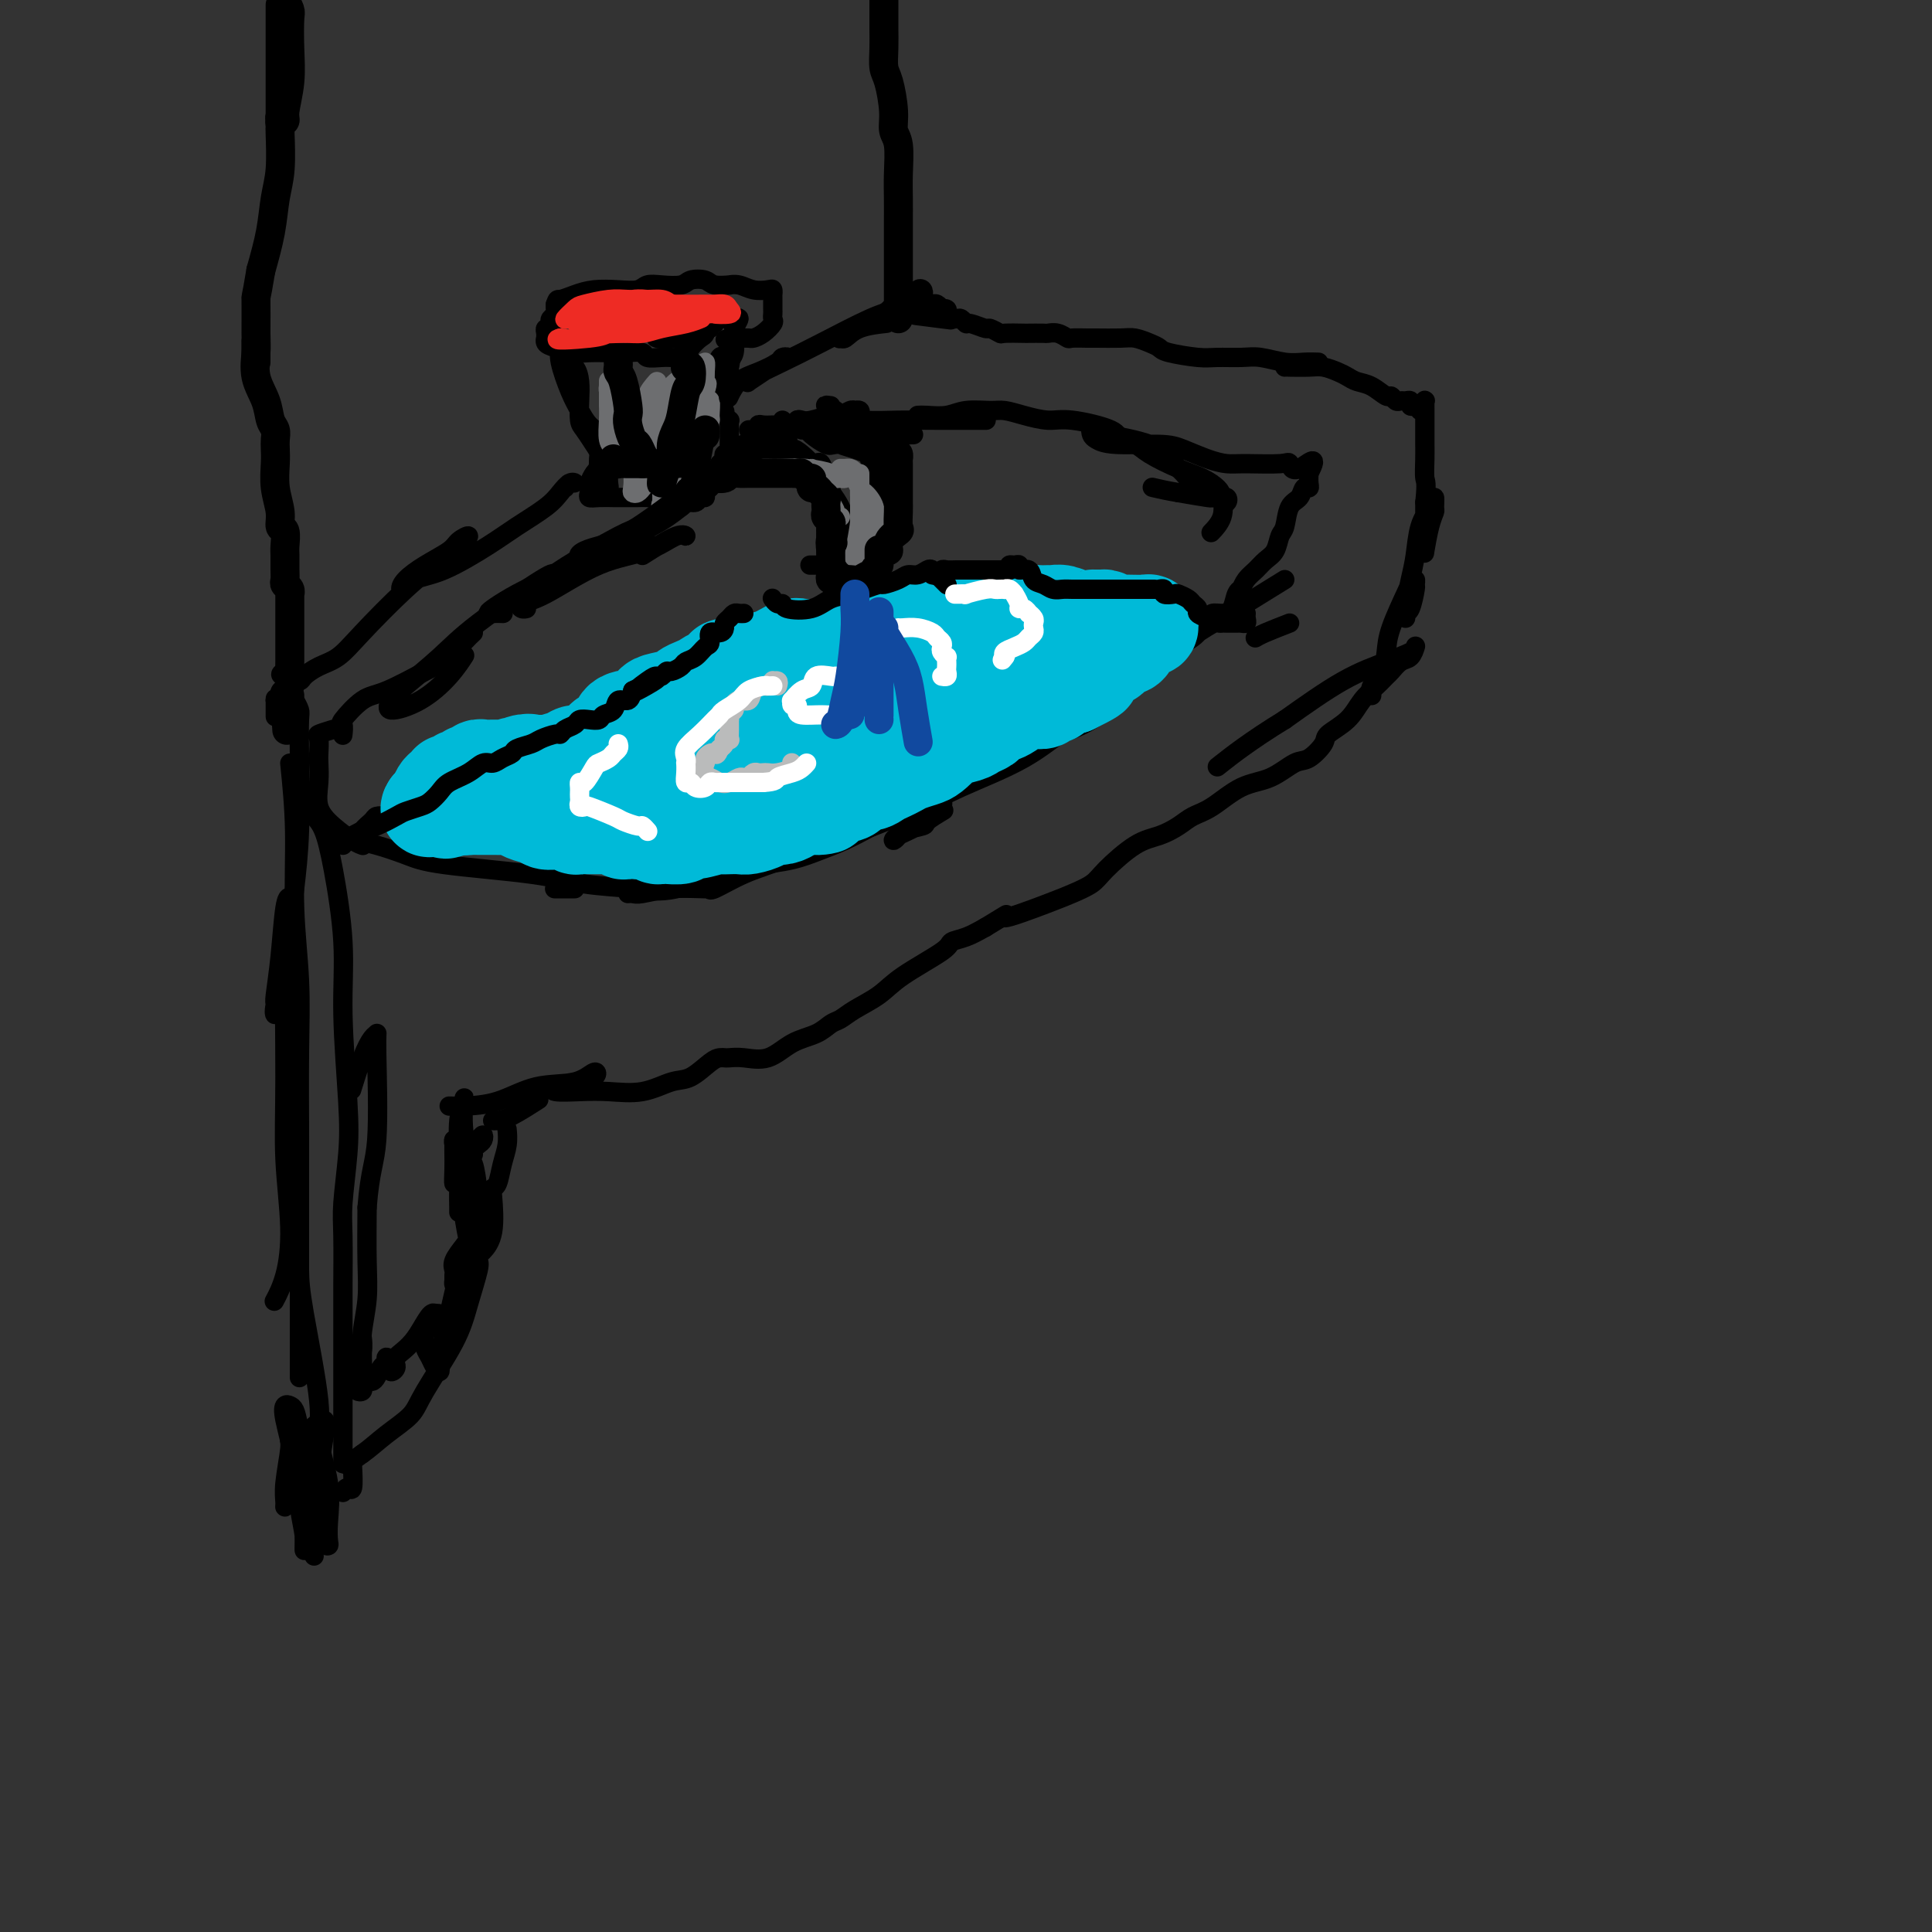 <svg viewBox='0 0 400 400' version='1.1' xmlns='http://www.w3.org/2000/svg' xmlns:xlink='http://www.w3.org/1999/xlink'><rect x="0" y="0" width="400" height="400" fill="#333333" stroke="none"/><g fill='none' stroke='#000000' stroke-width='4' stroke-linecap='round' stroke-linejoin='round'><path d='M160,93c-0.058,0.334 -0.117,0.668 0,1c0.117,0.332 0.409,0.660 1,1c0.591,0.340 1.480,0.690 2,1c0.520,0.310 0.672,0.579 1,1c0.328,0.421 0.833,0.995 1,1c0.167,0.005 -0.002,-0.557 0,-1c0.002,-0.443 0.176,-0.767 0,-1c-0.176,-0.233 -0.702,-0.375 -1,-1c-0.298,-0.625 -0.368,-1.733 0,-2c0.368,-0.267 1.174,0.307 2,1c0.826,0.693 1.671,1.503 2,2c0.329,0.497 0.141,0.679 0,1c-0.141,0.321 -0.235,0.780 0,1c0.235,0.220 0.798,0.200 1,0c0.202,-0.200 0.043,-0.580 0,-1c-0.043,-0.420 0.031,-0.881 0,-1c-0.031,-0.119 -0.166,0.103 0,0c0.166,-0.103 0.633,-0.531 1,0c0.367,0.531 0.634,2.022 1,3c0.366,0.978 0.830,1.441 1,2c0.170,0.559 0.046,1.212 0,2c-0.046,0.788 -0.012,1.712 0,2c0.012,0.288 0.004,-0.061 0,0c-0.004,0.061 -0.002,0.530 0,1'/><path d='M172,106c0.138,1.230 -0.015,0.805 0,1c0.015,0.195 0.200,1.008 0,2c-0.200,0.992 -0.783,2.161 -1,3c-0.217,0.839 -0.068,1.346 0,2c0.068,0.654 0.056,1.455 0,2c-0.056,0.545 -0.155,0.835 0,1c0.155,0.165 0.563,0.204 1,0c0.437,-0.204 0.901,-0.650 1,-1c0.099,-0.350 -0.168,-0.602 0,-2c0.168,-1.398 0.771,-3.940 1,-5c0.229,-1.060 0.084,-0.636 0,-1c-0.084,-0.364 -0.106,-1.516 0,-2c0.106,-0.484 0.342,-0.301 0,-1c-0.342,-0.699 -1.261,-2.281 -2,-3c-0.739,-0.719 -1.298,-0.575 -2,-1c-0.702,-0.425 -1.548,-1.421 -2,-2c-0.452,-0.579 -0.512,-0.743 -1,-1c-0.488,-0.257 -1.406,-0.609 -2,-1c-0.594,-0.391 -0.866,-0.823 -1,-1c-0.134,-0.177 -0.131,-0.100 0,0c0.131,0.100 0.390,0.223 0,0c-0.390,-0.223 -1.429,-0.792 -2,-1c-0.571,-0.208 -0.674,-0.056 -1,0c-0.326,0.056 -0.875,0.014 -1,0c-0.125,-0.014 0.174,-0.001 0,0c-0.174,0.001 -0.820,-0.010 -2,0c-1.180,0.010 -2.895,0.041 -4,0c-1.105,-0.041 -1.602,-0.155 -2,0c-0.398,0.155 -0.699,0.577 -1,1'/><path d='M151,96c-1.568,0.202 0.011,0.208 1,0c0.989,-0.208 1.386,-0.630 2,-1c0.614,-0.370 1.443,-0.687 2,-1c0.557,-0.313 0.841,-0.621 1,-1c0.159,-0.379 0.192,-0.830 0,-1c-0.192,-0.170 -0.610,-0.060 -1,0c-0.390,0.060 -0.752,0.070 -1,0c-0.248,-0.070 -0.382,-0.219 -1,0c-0.618,0.219 -1.721,0.805 -2,1c-0.279,0.195 0.266,-0.000 1,0c0.734,0.000 1.657,0.196 2,0c0.343,-0.196 0.106,-0.785 0,-1c-0.106,-0.215 -0.081,-0.058 0,0c0.081,0.058 0.218,0.015 0,0c-0.218,-0.015 -0.789,-0.004 -1,0c-0.211,0.004 -0.060,0.001 0,0c0.060,-0.001 0.030,-0.001 0,0'/><path d='M170,88c0.286,0.423 0.572,0.845 1,1c0.428,0.155 0.998,0.041 1,0c0.002,-0.041 -0.565,-0.011 -1,0c-0.435,0.011 -0.740,0.002 -1,0c-0.260,-0.002 -0.475,0.001 -1,0c-0.525,-0.001 -1.360,-0.007 -2,0c-0.640,0.007 -1.085,0.026 -1,0c0.085,-0.026 0.701,-0.098 1,0c0.299,0.098 0.280,0.367 1,1c0.720,0.633 2.180,1.631 3,2c0.820,0.369 1.000,0.111 2,0c1.000,-0.111 2.818,-0.073 3,0c0.182,0.073 -1.273,0.180 -2,0c-0.727,-0.180 -0.727,-0.648 -1,-1c-0.273,-0.352 -0.818,-0.589 -1,-1c-0.182,-0.411 -0.002,-0.997 0,-1c0.002,-0.003 -0.176,0.577 0,1c0.176,0.423 0.705,0.688 1,1c0.295,0.312 0.358,0.671 1,1c0.642,0.329 1.865,0.627 3,1c1.135,0.373 2.181,0.821 3,1c0.819,0.179 1.409,0.090 2,0'/><path d='M182,94c2.321,1.042 0.622,1.148 0,1c-0.622,-0.148 -0.167,-0.550 0,-1c0.167,-0.450 0.045,-0.947 0,-1c-0.045,-0.053 -0.012,0.338 0,1c0.012,0.662 0.003,1.594 0,2c-0.003,0.406 -0.001,0.285 0,1c0.001,0.715 -0.001,2.265 0,3c0.001,0.735 0.004,0.655 0,1c-0.004,0.345 -0.015,1.115 0,1c0.015,-0.115 0.057,-1.115 0,-1c-0.057,0.115 -0.212,1.345 0,2c0.212,0.655 0.790,0.737 1,2c0.210,1.263 0.053,3.709 0,5c-0.053,1.291 -0.000,1.428 0,2c0.000,0.572 -0.053,1.578 0,2c0.053,0.422 0.210,0.260 0,1c-0.210,0.740 -0.788,2.381 -1,3c-0.212,0.619 -0.057,0.216 0,0c0.057,-0.216 0.015,-0.243 0,-1c-0.015,-0.757 -0.004,-2.242 0,-3c0.004,-0.758 0.001,-0.788 0,-1c-0.001,-0.212 -0.001,-0.606 0,-1'/><path d='M182,112c-0.000,-1.225 -0.000,-1.288 0,-2c0.000,-0.712 0.001,-2.073 0,-3c-0.001,-0.927 -0.004,-1.422 0,-2c0.004,-0.578 0.015,-1.241 0,-2c-0.015,-0.759 -0.055,-1.614 0,-2c0.055,-0.386 0.207,-0.303 0,-1c-0.207,-0.697 -0.772,-2.176 -1,-3c-0.228,-0.824 -0.117,-0.994 0,-1c0.117,-0.006 0.241,0.153 0,0c-0.241,-0.153 -0.848,-0.618 -1,-1c-0.152,-0.382 0.152,-0.683 0,-1c-0.152,-0.317 -0.759,-0.652 -1,-1c-0.241,-0.348 -0.118,-0.709 0,-1c0.118,-0.291 0.229,-0.513 0,-1c-0.229,-0.487 -0.797,-1.241 -1,-2c-0.203,-0.759 -0.040,-1.524 0,-2c0.040,-0.476 -0.044,-0.665 0,-1c0.044,-0.335 0.216,-0.818 0,-1c-0.216,-0.182 -0.818,-0.064 -1,0c-0.182,0.064 0.057,0.073 0,0c-0.057,-0.073 -0.410,-0.230 -1,0c-0.590,0.230 -1.415,0.845 -2,1c-0.585,0.155 -0.928,-0.151 -2,0c-1.072,0.151 -2.873,0.758 -4,1c-1.127,0.242 -1.580,0.117 -2,0c-0.420,-0.117 -0.809,-0.228 -1,0c-0.191,0.228 -0.185,0.793 0,1c0.185,0.207 0.550,0.056 1,0c0.450,-0.056 0.986,-0.016 1,0c0.014,0.016 -0.493,0.008 -1,0'/><path d='M166,88c-2.209,0.154 -1.730,0.037 -2,0c-0.270,-0.037 -1.288,0.004 -2,0c-0.712,-0.004 -1.119,-0.053 -1,0c0.119,0.053 0.763,0.206 1,0c0.237,-0.206 0.068,-0.773 0,-1c-0.068,-0.227 -0.034,-0.113 0,0'/><path d='M168,117c-0.273,0.001 -0.546,0.001 0,0c0.546,-0.001 1.913,-0.004 3,0c1.087,0.004 1.896,0.015 3,0c1.104,-0.015 2.505,-0.057 4,0c1.495,0.057 3.085,0.212 4,0c0.915,-0.212 1.154,-0.789 1,-1c-0.154,-0.211 -0.700,-0.054 -1,0c-0.300,0.054 -0.353,0.004 -1,0c-0.647,-0.004 -1.888,0.037 -3,0c-1.112,-0.037 -2.096,-0.154 -3,0c-0.904,0.154 -1.729,0.577 -2,1c-0.271,0.423 0.012,0.847 0,1c-0.012,0.153 -0.320,0.037 0,0c0.320,-0.037 1.268,0.005 2,0c0.732,-0.005 1.246,-0.058 2,0c0.754,0.058 1.746,0.225 2,0c0.254,-0.225 -0.231,-0.844 0,-1c0.231,-0.156 1.178,0.150 1,0c-0.178,-0.150 -1.479,-0.757 -2,-1c-0.521,-0.243 -0.260,-0.121 0,0'/><path d='M163,91c-0.311,0.000 -0.622,0.000 -1,0c-0.378,0.000 -0.822,0.000 -1,0c-0.178,0.000 -0.089,0.000 0,0'/><path d='M163,91c0.000,0.000 0.100,0.100 0.1,0.1'/><path d='M163,91c-1.800,-0.311 -3.600,-0.622 -4,-1c-0.400,-0.378 0.600,-0.822 1,-1c0.400,-0.178 0.200,-0.089 0,0'/><path d='M160,88c-0.726,0.030 -1.452,0.061 -2,0c-0.548,-0.061 -0.918,-0.212 -1,0c-0.082,0.212 0.122,0.789 0,1c-0.122,0.211 -0.571,0.057 -1,0c-0.429,-0.057 -0.837,-0.016 -1,0c-0.163,0.016 -0.082,0.008 0,0'/><path d='M136,88c-1.101,0.055 -2.203,0.109 -3,0c-0.797,-0.109 -1.291,-0.382 -2,0c-0.709,0.382 -1.634,1.421 -2,2c-0.366,0.579 -0.172,0.700 0,1c0.172,0.300 0.323,0.781 1,1c0.677,0.219 1.881,0.178 3,0c1.119,-0.178 2.154,-0.493 3,-1c0.846,-0.507 1.505,-1.208 2,-2c0.495,-0.792 0.827,-1.676 1,-2c0.173,-0.324 0.186,-0.087 0,0c-0.186,0.087 -0.572,0.023 -1,0c-0.428,-0.023 -0.899,-0.006 -1,0c-0.101,0.006 0.169,0.002 0,0c-0.169,-0.002 -0.776,-0.000 -1,0c-0.224,0.000 -0.064,0.000 0,0c0.064,-0.000 0.032,-0.000 0,0'/><path d='M136,88c0.000,0.000 0.100,0.100 0.1,0.1'/><path d='M136,88c-0.833,0.417 -1.667,0.833 -2,1c-0.333,0.167 -0.167,0.083 0,0'/><path d='M129,92c0.125,-0.013 0.250,-0.025 0,0c-0.250,0.025 -0.876,0.089 -1,0c-0.124,-0.089 0.254,-0.331 0,0c-0.254,0.331 -1.139,1.234 -2,2c-0.861,0.766 -1.696,1.394 -2,2c-0.304,0.606 -0.075,1.188 0,2c0.075,0.812 -0.003,1.853 0,2c0.003,0.147 0.089,-0.601 0,-1c-0.089,-0.399 -0.352,-0.447 0,-1c0.352,-0.553 1.321,-1.609 2,-2c0.679,-0.391 1.069,-0.117 1,0c-0.069,0.117 -0.597,0.077 -1,0c-0.403,-0.077 -0.683,-0.189 -1,0c-0.317,0.189 -0.673,0.680 -1,1c-0.327,0.320 -0.625,0.468 -1,1c-0.375,0.532 -0.828,1.449 -1,2c-0.172,0.551 -0.064,0.736 0,1c0.064,0.264 0.082,0.607 0,1c-0.082,0.393 -0.265,0.837 0,1c0.265,0.163 0.977,0.044 2,0c1.023,-0.044 2.358,-0.012 3,0c0.642,0.012 0.593,0.004 1,0c0.407,-0.004 1.272,-0.004 2,0c0.728,0.004 1.319,0.011 2,0c0.681,-0.011 1.453,-0.042 2,0c0.547,0.042 0.871,0.155 1,0c0.129,-0.155 0.065,-0.577 0,-1'/><path d='M135,102c2.167,0.167 1.083,0.083 0,0'/><path d='M137,104c0.046,0.420 0.091,0.841 0,1c-0.091,0.159 -0.319,0.058 0,0c0.319,-0.058 1.184,-0.072 2,0c0.816,0.072 1.582,0.230 2,0c0.418,-0.230 0.490,-0.849 1,-1c0.510,-0.151 1.460,0.167 2,0c0.540,-0.167 0.669,-0.820 1,-1c0.331,-0.180 0.862,0.112 1,0c0.138,-0.112 -0.117,-0.628 0,-1c0.117,-0.372 0.606,-0.600 1,-1c0.394,-0.400 0.693,-0.973 1,-2c0.307,-1.027 0.622,-2.509 1,-3c0.378,-0.491 0.819,0.009 1,0c0.181,-0.009 0.101,-0.527 0,-1c-0.101,-0.473 -0.223,-0.900 0,-1c0.223,-0.100 0.792,0.129 1,0c0.208,-0.129 0.056,-0.615 0,-1c-0.056,-0.385 -0.015,-0.667 0,-1c0.015,-0.333 0.005,-0.715 0,-1c-0.005,-0.285 -0.006,-0.472 0,-1c0.006,-0.528 0.017,-1.397 0,-2c-0.017,-0.603 -0.063,-0.940 0,-1c0.063,-0.060 0.235,0.156 0,0c-0.235,-0.156 -0.878,-0.683 -1,-1c-0.122,-0.317 0.277,-0.425 0,-1c-0.277,-0.575 -1.229,-1.618 -2,-2c-0.771,-0.382 -1.361,-0.103 -2,0c-0.639,0.103 -1.325,0.029 -2,0c-0.675,-0.029 -1.337,-0.015 -2,0'/><path d='M142,83c-1.301,-0.358 -0.555,-0.254 -1,0c-0.445,0.254 -2.081,0.656 -3,1c-0.919,0.344 -1.121,0.629 -2,1c-0.879,0.371 -2.436,0.827 -3,1c-0.564,0.173 -0.134,0.061 0,0c0.134,-0.061 -0.029,-0.073 0,0c0.029,0.073 0.249,0.230 1,0c0.751,-0.230 2.033,-0.848 3,-1c0.967,-0.152 1.619,0.162 2,0c0.381,-0.162 0.491,-0.802 0,-1c-0.491,-0.198 -1.584,0.044 -2,0c-0.416,-0.044 -0.154,-0.373 -1,0c-0.846,0.373 -2.801,1.449 -4,2c-1.199,0.551 -1.642,0.579 -2,1c-0.358,0.421 -0.632,1.237 -1,2c-0.368,0.763 -0.830,1.475 -1,2c-0.170,0.525 -0.049,0.864 0,1c0.049,0.136 0.024,0.068 0,0'/><path d='M128,94c-0.310,0.440 -0.619,0.880 -1,1c-0.381,0.120 -0.833,-0.082 -1,0c-0.167,0.082 -0.049,0.446 0,1c0.049,0.554 0.028,1.299 0,2c-0.028,0.701 -0.064,1.359 0,2c0.064,0.641 0.228,1.265 0,1c-0.228,-0.265 -0.848,-1.421 -1,-2c-0.152,-0.579 0.163,-0.582 0,-1c-0.163,-0.418 -0.804,-1.251 -1,-2c-0.196,-0.749 0.052,-1.414 0,-2c-0.052,-0.586 -0.406,-1.094 -1,-2c-0.594,-0.906 -1.429,-2.211 -2,-3c-0.571,-0.789 -0.877,-1.063 -1,-2c-0.123,-0.937 -0.061,-2.536 0,-4c0.061,-1.464 0.122,-2.793 0,-4c-0.122,-1.207 -0.427,-2.293 -1,-3c-0.573,-0.707 -1.416,-1.035 -2,-2c-0.584,-0.965 -0.911,-2.565 -1,-3c-0.089,-0.435 0.058,0.296 0,1c-0.058,0.704 -0.323,1.381 0,3c0.323,1.619 1.235,4.178 2,6c0.765,1.822 1.385,2.905 2,4c0.615,1.095 1.227,2.201 2,3c0.773,0.799 1.708,1.292 2,2c0.292,0.708 -0.059,1.631 0,2c0.059,0.369 0.530,0.185 1,0'/><path d='M125,92c1.500,3.500 0.750,1.750 0,0'/><path d='M145,95c-0.454,0.470 -0.908,0.941 -1,1c-0.092,0.059 0.178,-0.292 0,0c-0.178,0.292 -0.805,1.229 -1,2c-0.195,0.771 0.042,1.376 0,1c-0.042,-0.376 -0.362,-1.734 0,-3c0.362,-1.266 1.406,-2.442 2,-4c0.594,-1.558 0.737,-3.499 1,-5c0.263,-1.501 0.644,-2.563 1,-4c0.356,-1.437 0.686,-3.248 1,-5c0.314,-1.752 0.610,-3.446 1,-4c0.390,-0.554 0.872,0.033 1,0c0.128,-0.033 -0.099,-0.687 0,0c0.099,0.687 0.522,2.713 0,5c-0.522,2.287 -1.991,4.834 -3,8c-1.009,3.166 -1.559,6.952 -2,9c-0.441,2.048 -0.771,2.358 -1,2c-0.229,-0.358 -0.355,-1.382 0,-3c0.355,-1.618 1.191,-3.828 2,-6c0.809,-2.172 1.590,-4.307 2,-6c0.410,-1.693 0.450,-2.945 1,-4c0.550,-1.055 1.612,-1.912 2,-3c0.388,-1.088 0.104,-2.405 0,-3c-0.104,-0.595 -0.028,-0.468 0,0c0.028,0.468 0.008,1.277 0,2c-0.008,0.723 -0.004,1.362 0,2'/><path d='M151,77c-0.004,0.879 -0.015,1.076 0,1c0.015,-0.076 0.057,-0.426 0,-1c-0.057,-0.574 -0.213,-1.371 0,-2c0.213,-0.629 0.794,-1.090 1,-2c0.206,-0.910 0.038,-2.268 0,-3c-0.038,-0.732 0.053,-0.837 0,-1c-0.053,-0.163 -0.251,-0.383 0,-1c0.251,-0.617 0.949,-1.630 1,-2c0.051,-0.370 -0.546,-0.095 -1,0c-0.454,0.095 -0.767,0.010 -1,0c-0.233,-0.010 -0.387,0.054 -1,0c-0.613,-0.054 -1.685,-0.225 -2,0c-0.315,0.225 0.127,0.848 0,1c-0.127,0.152 -0.824,-0.166 -1,0c-0.176,0.166 0.170,0.815 0,1c-0.170,0.185 -0.856,-0.094 -1,0c-0.144,0.094 0.252,0.563 0,1c-0.252,0.437 -1.153,0.844 -3,1c-1.847,0.156 -4.639,0.063 -6,0c-1.361,-0.063 -1.289,-0.094 -1,0c0.289,0.094 0.797,0.313 2,0c1.203,-0.313 3.102,-1.156 5,-2'/><path d='M143,68c1.323,-0.506 1.630,-0.771 2,-1c0.370,-0.229 0.803,-0.422 1,0c0.197,0.422 0.160,1.458 0,2c-0.160,0.542 -0.442,0.590 -1,1c-0.558,0.410 -1.392,1.182 -2,2c-0.608,0.818 -0.991,1.683 -1,2c-0.009,0.317 0.354,0.086 0,0c-0.354,-0.086 -1.427,-0.027 -2,0c-0.573,0.027 -0.646,0.021 -1,0c-0.354,-0.021 -0.987,-0.058 -2,0c-1.013,0.058 -2.405,0.212 -3,0c-0.595,-0.212 -0.393,-0.789 -1,-1c-0.607,-0.211 -2.023,-0.056 -3,0c-0.977,0.056 -1.515,0.012 -2,0c-0.485,-0.012 -0.918,0.008 -2,0c-1.082,-0.008 -2.812,-0.045 -4,0c-1.188,0.045 -1.835,0.170 -3,0c-1.165,-0.170 -2.848,-0.637 -4,-1c-1.152,-0.363 -1.774,-0.623 -2,-1c-0.226,-0.377 -0.057,-0.871 0,-1c0.057,-0.129 0.001,0.106 0,0c-0.001,-0.106 0.051,-0.553 0,-1c-0.051,-0.447 -0.206,-0.893 0,-1c0.206,-0.107 0.773,0.126 1,0c0.227,-0.126 0.113,-0.611 0,-1c-0.113,-0.389 -0.226,-0.682 0,-1c0.226,-0.318 0.792,-0.663 1,-1c0.208,-0.337 0.060,-0.668 0,-1c-0.060,-0.332 -0.030,-0.666 0,-1'/><path d='M115,63c0.401,-1.265 0.405,-0.926 1,-1c0.595,-0.074 1.783,-0.559 3,-1c1.217,-0.441 2.463,-0.836 4,-1c1.537,-0.164 3.364,-0.095 5,0c1.636,0.095 3.080,0.218 4,0c0.920,-0.218 1.314,-0.777 2,-1c0.686,-0.223 1.663,-0.108 3,0c1.337,0.108 3.035,0.211 4,0c0.965,-0.211 1.196,-0.736 2,-1c0.804,-0.264 2.182,-0.268 3,0c0.818,0.268 1.075,0.808 2,1c0.925,0.192 2.517,0.038 3,0c0.483,-0.038 -0.144,0.041 0,0c0.144,-0.041 1.058,-0.203 2,0c0.942,0.203 1.913,0.772 3,1c1.087,0.228 2.291,0.116 3,0c0.709,-0.116 0.922,-0.234 1,0c0.078,0.234 0.021,0.822 0,1c-0.021,0.178 -0.006,-0.054 0,0c0.006,0.054 0.003,0.395 0,1c-0.003,0.605 -0.007,1.475 0,2c0.007,0.525 0.023,0.705 0,1c-0.023,0.295 -0.085,0.706 0,1c0.085,0.294 0.318,0.471 0,1c-0.318,0.529 -1.187,1.410 -2,2c-0.813,0.590 -1.568,0.890 -2,1c-0.432,0.110 -0.539,0.030 -1,0c-0.461,-0.030 -1.274,-0.008 -2,0c-0.726,0.008 -1.363,0.004 -2,0'/><path d='M151,70c-1.500,0.500 -0.750,0.250 0,0'/></g>
<g fill='none' stroke='#EE2B24' stroke-width='4' stroke-linecap='round' stroke-linejoin='round'><path d='M142,64c-0.235,0.082 -0.471,0.165 -1,0c-0.529,-0.165 -1.353,-0.576 -2,-1c-0.647,-0.424 -1.119,-0.861 -2,-1c-0.881,-0.139 -2.173,0.019 -3,0c-0.827,-0.019 -1.189,-0.215 -3,0c-1.811,0.215 -5.072,0.842 -7,1c-1.928,0.158 -2.523,-0.153 -3,0c-0.477,0.153 -0.837,0.770 -1,1c-0.163,0.230 -0.129,0.072 0,0c0.129,-0.072 0.353,-0.058 1,0c0.647,0.058 1.717,0.159 3,0c1.283,-0.159 2.780,-0.578 4,-1c1.220,-0.422 2.163,-0.846 3,-1c0.837,-0.154 1.570,-0.038 2,0c0.430,0.038 0.559,-0.002 0,0c-0.559,0.002 -1.804,0.047 -3,0c-1.196,-0.047 -2.342,-0.185 -4,0c-1.658,0.185 -3.827,0.695 -5,1c-1.173,0.305 -1.351,0.407 -2,1c-0.649,0.593 -1.769,1.677 -2,2c-0.231,0.323 0.428,-0.114 1,0c0.572,0.114 1.058,0.778 2,1c0.942,0.222 2.340,0.003 4,0c1.660,-0.003 3.582,0.209 5,0c1.418,-0.209 2.334,-0.841 3,-1c0.666,-0.159 1.084,0.153 2,0c0.916,-0.153 2.331,-0.773 3,-1c0.669,-0.227 0.592,-0.061 1,0c0.408,0.061 1.302,0.016 2,0c0.698,-0.016 1.199,-0.005 2,0c0.801,0.005 1.900,0.002 3,0'/><path d='M145,65c4.831,-0.167 2.910,-0.083 3,0c0.090,0.083 2.193,0.166 3,0c0.807,-0.166 0.317,-0.580 0,-1c-0.317,-0.420 -0.463,-0.845 -1,-1c-0.537,-0.155 -1.465,-0.038 -2,0c-0.535,0.038 -0.678,-0.001 -2,0c-1.322,0.001 -3.824,0.043 -6,0c-2.176,-0.043 -4.026,-0.169 -5,0c-0.974,0.169 -1.071,0.634 -2,1c-0.929,0.366 -2.691,0.634 -4,1c-1.309,0.366 -2.166,0.830 -3,1c-0.834,0.170 -1.644,0.046 -2,0c-0.356,-0.046 -0.259,-0.012 0,0c0.259,0.012 0.678,0.003 2,0c1.322,-0.003 3.545,-0.001 5,0c1.455,0.001 2.140,0.000 3,0c0.860,-0.000 1.893,-0.000 3,0c1.107,0.000 2.288,0.000 3,0c0.712,-0.000 0.954,-0.002 1,0c0.046,0.002 -0.105,0.006 -1,0c-0.895,-0.006 -2.536,-0.022 -4,0c-1.464,0.022 -2.751,0.083 -4,0c-1.249,-0.083 -2.458,-0.311 -4,0c-1.542,0.311 -3.415,1.161 -5,2c-1.585,0.839 -2.881,1.668 -4,2c-1.119,0.332 -2.059,0.166 -3,0'/><path d='M116,70c-2.545,0.666 3.092,0.332 6,0c2.908,-0.332 3.087,-0.663 4,-1c0.913,-0.337 2.562,-0.679 4,-1c1.438,-0.321 2.667,-0.622 5,-1c2.333,-0.378 5.771,-0.834 7,-1c1.229,-0.166 0.250,-0.042 0,0c-0.250,0.042 0.230,0.001 0,0c-0.230,-0.001 -1.171,0.037 -2,0c-0.829,-0.037 -1.547,-0.150 -4,0c-2.453,0.150 -6.642,0.562 -9,1c-2.358,0.438 -2.886,0.903 -3,1c-0.114,0.097 0.187,-0.173 0,0c-0.187,0.173 -0.861,0.790 0,1c0.861,0.210 3.257,0.014 5,0c1.743,-0.014 2.832,0.154 4,0c1.168,-0.154 2.416,-0.629 4,-1c1.584,-0.371 3.503,-0.638 5,-1c1.497,-0.362 2.570,-0.818 3,-1c0.430,-0.182 0.215,-0.091 0,0'/></g>
<g fill='none' stroke='#6D6E70' stroke-width='4' stroke-linecap='round' stroke-linejoin='round'><path d='M126,80c-0.067,0.287 -0.133,0.573 0,1c0.133,0.427 0.466,0.994 1,2c0.534,1.006 1.268,2.449 2,4c0.732,1.551 1.461,3.209 2,4c0.539,0.791 0.887,0.716 1,1c0.113,0.284 -0.011,0.928 0,1c0.011,0.072 0.157,-0.429 0,-1c-0.157,-0.571 -0.616,-1.211 -1,-2c-0.384,-0.789 -0.692,-1.726 -1,-3c-0.308,-1.274 -0.616,-2.886 -1,-4c-0.384,-1.114 -0.843,-1.729 -1,-2c-0.157,-0.271 -0.010,-0.197 0,0c0.010,0.197 -0.116,0.516 0,1c0.116,0.484 0.475,1.133 1,2c0.525,0.867 1.215,1.953 2,3c0.785,1.047 1.665,2.056 2,3c0.335,0.944 0.124,1.822 0,2c-0.124,0.178 -0.163,-0.345 0,-1c0.163,-0.655 0.527,-1.440 0,-2c-0.527,-0.560 -1.945,-0.893 -3,-2c-1.055,-1.107 -1.747,-2.988 -2,-4c-0.253,-1.012 -0.069,-1.155 0,-1c0.069,0.155 0.021,0.609 0,1c-0.021,0.391 -0.017,0.721 0,1c0.017,0.279 0.046,0.508 0,2c-0.046,1.492 -0.166,4.248 0,6c0.166,1.752 0.619,2.501 1,3c0.381,0.499 0.691,0.750 1,1'/><path d='M130,96c0.533,2.022 0.867,0.578 1,0c0.133,-0.578 0.067,-0.289 0,0'/><path d='M136,79c-0.845,0.961 -1.691,1.922 -2,3c-0.309,1.078 -0.083,2.273 0,4c0.083,1.727 0.023,3.986 0,6c-0.023,2.014 -0.008,3.782 0,5c0.008,1.218 0.009,1.888 0,2c-0.009,0.112 -0.027,-0.332 0,-1c0.027,-0.668 0.098,-1.560 0,-2c-0.098,-0.440 -0.366,-0.427 0,-2c0.366,-1.573 1.366,-4.731 2,-7c0.634,-2.269 0.902,-3.647 1,-4c0.098,-0.353 0.026,0.320 0,0c-0.026,-0.320 -0.007,-1.634 0,0c0.007,1.634 -0.000,6.217 0,9c0.000,2.783 0.007,3.766 0,5c-0.007,1.234 -0.027,2.721 0,4c0.027,1.279 0.101,2.352 0,3c-0.101,0.648 -0.377,0.872 0,0c0.377,-0.872 1.407,-2.840 2,-5c0.593,-2.160 0.747,-4.512 1,-7c0.253,-2.488 0.603,-5.111 1,-7c0.397,-1.889 0.839,-3.045 1,-4c0.161,-0.955 0.039,-1.710 0,-2c-0.039,-0.290 0.004,-0.116 0,1c-0.004,1.116 -0.054,3.173 0,5c0.054,1.827 0.213,3.425 0,5c-0.213,1.575 -0.797,3.129 -1,4c-0.203,0.871 -0.024,1.059 0,1c0.024,-0.059 -0.107,-0.366 0,-1c0.107,-0.634 0.452,-1.594 1,-3c0.548,-1.406 1.299,-3.259 2,-5c0.701,-1.741 1.350,-3.371 2,-5'/><path d='M146,81c0.769,-2.340 0.192,-1.688 0,-1c-0.192,0.688 0.002,1.414 0,2c-0.002,0.586 -0.201,1.033 0,1c0.201,-0.033 0.800,-0.544 1,0c0.200,0.544 0.001,2.144 0,3c-0.001,0.856 0.196,0.966 0,1c-0.196,0.034 -0.784,-0.010 -1,0c-0.216,0.010 -0.061,0.073 0,-1c0.061,-1.073 0.027,-3.281 0,-5c-0.027,-1.719 -0.046,-2.949 0,-4c0.046,-1.051 0.156,-1.922 0,-2c-0.156,-0.078 -0.578,0.637 -1,1c-0.422,0.363 -0.845,0.374 -2,1c-1.155,0.626 -3.041,1.868 -4,3c-0.959,1.132 -0.989,2.153 -2,3c-1.011,0.847 -3.003,1.520 -4,2c-0.997,0.480 -0.999,0.767 -2,1c-1.001,0.233 -3.000,0.413 -4,0c-1.000,-0.413 -1.000,-1.419 -1,-2c-0.000,-0.581 0.000,-0.737 0,-1c-0.000,-0.263 -0.000,-0.633 0,-1c0.000,-0.367 0.000,-0.732 0,-1c-0.000,-0.268 -0.001,-0.441 0,-1c0.001,-0.559 0.004,-1.506 0,-1c-0.004,0.506 -0.015,2.464 0,4c0.015,1.536 0.056,2.649 0,4c-0.056,1.351 -0.207,2.941 0,4c0.207,1.059 0.774,1.588 1,1c0.226,-0.588 0.113,-2.294 0,-4'/><path d='M127,88c0.107,-0.901 -0.125,-1.655 0,-2c0.125,-0.345 0.608,-0.282 1,0c0.392,0.282 0.693,0.783 1,2c0.307,1.217 0.621,3.150 1,5c0.379,1.850 0.823,3.616 1,5c0.177,1.384 0.086,2.385 0,3c-0.086,0.615 -0.167,0.845 0,1c0.167,0.155 0.584,0.234 1,0c0.416,-0.234 0.833,-0.781 1,-1c0.167,-0.219 0.083,-0.109 0,0'/><path d='M159,97c-0.476,0.002 -0.951,0.003 -1,0c-0.049,-0.003 0.329,-0.011 1,0c0.671,0.011 1.634,0.042 3,0c1.366,-0.042 3.134,-0.155 5,0c1.866,0.155 3.830,0.578 5,1c1.170,0.422 1.547,0.843 2,1c0.453,0.157 0.982,0.052 1,0c0.018,-0.052 -0.475,-0.050 -1,0c-0.525,0.050 -1.081,0.147 -2,0c-0.919,-0.147 -2.201,-0.537 -3,-1c-0.799,-0.463 -1.114,-0.997 -1,-1c0.114,-0.003 0.656,0.525 1,1c0.344,0.475 0.488,0.898 1,2c0.512,1.102 1.391,2.884 2,4c0.609,1.116 0.947,1.567 1,2c0.053,0.433 -0.178,0.847 0,1c0.178,0.153 0.765,0.044 1,0c0.235,-0.044 0.117,-0.022 0,0'/><path d='M174,97c0.338,0.012 0.676,0.025 1,0c0.324,-0.025 0.633,-0.087 1,0c0.367,0.087 0.792,0.325 1,1c0.208,0.675 0.199,1.788 1,3c0.801,1.212 2.413,2.523 3,4c0.587,1.477 0.150,3.120 0,4c-0.150,0.880 -0.012,0.997 0,1c0.012,0.003 -0.102,-0.110 0,-1c0.102,-0.890 0.421,-2.559 0,-4c-0.421,-1.441 -1.581,-2.654 -2,-3c-0.419,-0.346 -0.098,0.174 0,1c0.098,0.826 -0.026,1.956 0,3c0.026,1.044 0.203,2.001 0,3c-0.203,0.999 -0.786,2.038 -1,3c-0.214,0.962 -0.057,1.845 0,2c0.057,0.155 0.015,-0.418 0,-1c-0.015,-0.582 -0.004,-1.173 0,-2c0.004,-0.827 0.001,-1.889 0,-4c-0.001,-2.111 -0.001,-5.269 0,-7c0.001,-1.731 0.001,-2.034 0,-2c-0.001,0.034 -0.004,0.405 0,1c0.004,0.595 0.015,1.414 0,2c-0.015,0.586 -0.057,0.939 0,2c0.057,1.061 0.211,2.831 0,5c-0.211,2.169 -0.788,4.738 -1,6c-0.212,1.262 -0.061,1.218 0,1c0.061,-0.218 0.030,-0.609 0,-1'/><path d='M177,114c-0.208,2.348 -0.227,1.218 0,0c0.227,-1.218 0.700,-2.522 1,-3c0.300,-0.478 0.427,-0.129 1,0c0.573,0.129 1.592,0.037 2,0c0.408,-0.037 0.204,-0.018 0,0'/></g>
<g fill='none' stroke='#000000' stroke-width='4' stroke-linecap='round' stroke-linejoin='round'><path d='M133,115c2.704,-1.712 5.408,-3.423 7,-4c1.592,-0.577 2.072,-0.018 2,0c-0.072,0.018 -0.696,-0.504 -2,0c-1.304,0.504 -3.289,2.034 -6,3c-2.711,0.966 -6.148,1.369 -10,3c-3.852,1.631 -8.118,4.489 -11,6c-2.882,1.511 -4.381,1.673 -5,2c-0.619,0.327 -0.359,0.819 0,1c0.359,0.181 0.817,0.052 1,0c0.183,-0.052 0.092,-0.026 0,0'/><path d='M135,113c-0.790,0.022 -1.579,0.044 -4,1c-2.421,0.956 -6.473,2.844 -10,4c-3.527,1.156 -6.528,1.578 -10,3c-3.472,1.422 -7.415,3.845 -9,5c-1.585,1.155 -0.811,1.042 0,1c0.811,-0.042 1.660,-0.012 2,0c0.340,0.012 0.170,0.006 0,0'/><path d='M130,114c-1.954,0.405 -3.908,0.810 -5,1c-1.092,0.190 -1.321,0.164 -1,0c0.321,-0.164 1.192,-0.467 2,-1c0.808,-0.533 1.555,-1.295 3,-2c1.445,-0.705 3.590,-1.352 6,-3c2.410,-1.648 5.087,-4.297 7,-6c1.913,-1.703 3.064,-2.462 4,-3c0.936,-0.538 1.658,-0.856 2,-1c0.342,-0.144 0.304,-0.113 -1,1c-1.304,1.113 -3.874,3.308 -6,5c-2.126,1.692 -3.809,2.881 -6,4c-2.191,1.119 -4.891,2.166 -7,3c-2.109,0.834 -3.626,1.453 -5,2c-1.374,0.547 -2.605,1.023 -3,1c-0.395,-0.023 0.048,-0.545 1,-1c0.952,-0.455 2.415,-0.844 3,-1c0.585,-0.156 0.293,-0.078 0,0'/><path d='M142,101c-0.509,0.714 -1.018,1.427 -3,3c-1.982,1.573 -5.439,4.005 -7,5c-1.561,0.995 -1.228,0.554 -4,2c-2.772,1.446 -8.650,4.779 -12,7c-3.350,2.221 -4.171,3.329 -5,4c-0.829,0.671 -1.665,0.906 -2,1c-0.335,0.094 -0.167,0.047 0,0'/><path d='M98,131c-0.544,0.506 -1.088,1.011 -2,2c-0.912,0.989 -2.193,2.461 -3,3c-0.807,0.539 -1.140,0.145 -1,0c0.140,-0.145 0.754,-0.041 1,0c0.246,0.041 0.123,0.021 0,0'/><path d='M118,119c-0.195,-0.031 -0.390,-0.061 -1,0c-0.610,0.061 -1.633,0.215 -2,0c-0.367,-0.215 -0.076,-0.798 -3,1c-2.924,1.798 -9.061,5.979 -13,9c-3.939,3.021 -5.679,4.883 -8,7c-2.321,2.117 -5.223,4.490 -7,6c-1.777,1.510 -2.430,2.159 -3,3c-0.570,0.841 -1.056,1.875 0,2c1.056,0.125 3.656,-0.660 6,-2c2.344,-1.340 4.432,-3.235 6,-5c1.568,-1.765 2.614,-3.398 3,-4c0.386,-0.602 0.110,-0.172 0,0c-0.110,0.172 -0.055,0.086 0,0'/><path d='M92,137c-0.904,0.422 -1.808,0.843 -4,2c-2.192,1.157 -5.673,3.049 -8,4c-2.327,0.951 -3.499,0.959 -5,2c-1.501,1.041 -3.330,3.114 -4,4c-0.670,0.886 -0.180,0.585 0,1c0.180,0.415 0.052,1.547 0,2c-0.052,0.453 -0.026,0.226 0,0'/><path d='M69,151c-1.268,0.390 -2.535,0.781 -3,1c-0.465,0.219 -0.127,0.267 0,1c0.127,0.733 0.042,2.153 0,3c-0.042,0.847 -0.040,1.123 0,2c0.040,0.877 0.120,2.354 0,4c-0.120,1.646 -0.438,3.460 0,5c0.438,1.540 1.633,2.804 3,4c1.367,1.196 2.907,2.322 4,3c1.093,0.678 1.741,0.908 2,1c0.259,0.092 0.130,0.046 0,0'/><path d='M174,87c0.206,0.196 0.413,0.392 1,1c0.587,0.608 1.555,1.627 3,2c1.445,0.373 3.367,0.100 5,0c1.633,-0.100 2.978,-0.027 4,0c1.022,0.027 1.721,0.008 2,0c0.279,-0.008 0.140,-0.004 0,0'/><path d='M172,84c-0.648,-0.091 -1.296,-0.182 -1,0c0.296,0.182 1.535,0.637 2,1c0.465,0.363 0.154,0.633 1,1c0.846,0.367 2.847,0.830 5,1c2.153,0.170 4.458,0.045 7,0c2.542,-0.045 5.320,-0.012 8,0c2.680,0.012 5.260,0.003 7,0c1.740,-0.003 2.640,-0.001 3,0c0.360,0.001 0.180,0.000 0,0'/><path d='M190,86c0.478,-0.031 0.956,-0.062 2,0c1.044,0.062 2.655,0.215 4,0c1.345,-0.215 2.425,-0.800 4,-1c1.575,-0.200 3.645,-0.017 5,0c1.355,0.017 1.996,-0.133 3,0c1.004,0.133 2.372,0.550 4,1c1.628,0.450 3.518,0.932 5,1c1.482,0.068 2.557,-0.278 5,0c2.443,0.278 6.252,1.180 8,2c1.748,0.820 1.433,1.556 2,2c0.567,0.444 2.015,0.595 3,1c0.985,0.405 1.507,1.066 3,2c1.493,0.934 3.957,2.143 6,3c2.043,0.857 3.664,1.361 5,2c1.336,0.639 2.386,1.411 3,2c0.614,0.589 0.794,0.993 1,2c0.206,1.007 0.440,2.617 0,4c-0.440,1.383 -1.554,2.538 -2,3c-0.446,0.462 -0.223,0.231 0,0'/><path d='M267,129c-1.889,0.733 -3.778,1.467 -5,2c-1.222,0.533 -1.778,0.867 -2,1c-0.222,0.133 -0.111,0.067 0,0'/><path d='M266,120c-5.304,3.286 -10.607,6.572 -13,8c-2.393,1.428 -1.874,0.998 -5,3c-3.126,2.002 -9.897,6.435 -14,10c-4.103,3.565 -5.539,6.262 -8,8c-2.461,1.738 -5.948,2.517 -9,4c-3.052,1.483 -5.669,3.669 -8,5c-2.331,1.331 -4.377,1.808 -7,3c-2.623,1.192 -5.825,3.100 -7,4c-1.175,0.900 -0.325,0.794 0,1c0.325,0.206 0.125,0.725 0,1c-0.125,0.275 -0.173,0.305 -1,1c-0.827,0.695 -2.432,2.054 -4,3c-1.568,0.946 -3.099,1.480 -4,2c-0.901,0.520 -1.173,1.027 -1,1c0.173,-0.027 0.789,-0.589 1,-1c0.211,-0.411 0.015,-0.671 1,-1c0.985,-0.329 3.151,-0.727 4,-1c0.849,-0.273 0.383,-0.420 1,-1c0.617,-0.580 2.319,-1.594 3,-2c0.681,-0.406 0.340,-0.203 0,0'/><path d='M232,143c-0.155,0.452 -0.309,0.903 -2,2c-1.691,1.097 -4.918,2.839 -8,5c-3.082,2.161 -6.020,4.741 -10,7c-3.980,2.259 -9.004,4.196 -13,6c-3.996,1.804 -6.966,3.474 -13,6c-6.034,2.526 -15.132,5.906 -21,8c-5.868,2.094 -8.507,2.900 -11,4c-2.493,1.100 -4.839,2.495 -6,3c-1.161,0.505 -1.137,0.121 -1,0c0.137,-0.121 0.387,0.020 -1,0c-1.387,-0.020 -4.410,-0.202 -7,0c-2.590,0.202 -4.746,0.786 -6,1c-1.254,0.214 -1.607,0.058 -2,0c-0.393,-0.058 -0.827,-0.016 -1,0c-0.173,0.016 -0.087,0.008 0,0'/><path d='M119,184c-0.622,0.000 -1.244,0.000 -2,0c-0.756,0.000 -1.644,0.000 -2,0c-0.356,0.000 -0.178,0.000 0,0'/><path d='M88,173c-1.578,-0.844 -3.156,-1.689 -4,-2c-0.844,-0.311 -0.956,-0.089 -1,0c-0.044,0.089 -0.022,0.044 0,0'/><path d='M80,169c-0.789,-0.068 -1.578,-0.135 -2,0c-0.422,0.135 -0.476,0.473 -1,1c-0.524,0.527 -1.517,1.243 -2,2c-0.483,0.757 -0.456,1.553 0,2c0.456,0.447 1.342,0.543 3,1c1.658,0.457 4.090,1.274 6,2c1.910,0.726 3.299,1.361 8,2c4.701,0.639 12.715,1.281 18,2c5.285,0.719 7.842,1.514 11,2c3.158,0.486 6.917,0.664 10,1c3.083,0.336 5.491,0.830 9,0c3.509,-0.830 8.118,-2.986 11,-4c2.882,-1.014 4.038,-0.887 6,-1c1.962,-0.113 4.732,-0.467 7,-1c2.268,-0.533 4.035,-1.246 6,-2c1.965,-0.754 4.128,-1.548 7,-3c2.872,-1.452 6.452,-3.563 9,-5c2.548,-1.437 4.064,-2.200 5,-3c0.936,-0.800 1.290,-1.639 3,-3c1.710,-1.361 4.774,-3.246 6,-4c1.226,-0.754 0.613,-0.377 0,0'/><path d='M213,153c1.129,-0.630 2.258,-1.260 3,-2c0.742,-0.740 1.096,-1.590 2,-2c0.904,-0.410 2.359,-0.381 4,-1c1.641,-0.619 3.469,-1.886 5,-3c1.531,-1.114 2.765,-2.076 4,-3c1.235,-0.924 2.471,-1.812 3,-2c0.529,-0.188 0.350,0.322 1,0c0.650,-0.322 2.130,-1.476 3,-2c0.870,-0.524 1.130,-0.416 2,-1c0.870,-0.584 2.351,-1.859 4,-3c1.649,-1.141 3.467,-2.148 4,-3c0.533,-0.852 -0.218,-1.550 0,-2c0.218,-0.450 1.406,-0.653 2,-1c0.594,-0.347 0.594,-0.840 1,-1c0.406,-0.160 1.219,0.011 2,0c0.781,-0.011 1.532,-0.205 2,-1c0.468,-0.795 0.653,-2.191 1,-3c0.347,-0.809 0.855,-1.032 1,-1c0.145,0.032 -0.074,0.319 0,0c0.074,-0.319 0.439,-1.245 1,-2c0.561,-0.755 1.316,-1.341 2,-2c0.684,-0.659 1.295,-1.392 2,-2c0.705,-0.608 1.502,-1.093 2,-2c0.498,-0.907 0.696,-2.237 1,-3c0.304,-0.763 0.712,-0.960 1,-2c0.288,-1.040 0.455,-2.922 1,-4c0.545,-1.078 1.466,-1.352 2,-2c0.534,-0.648 0.679,-1.668 1,-2c0.321,-0.332 0.817,0.026 1,0c0.183,-0.026 0.052,-0.436 0,-1c-0.052,-0.564 -0.026,-1.282 0,-2'/><path d='M271,98c2.447,-4.652 -0.435,-1.782 -2,-1c-1.565,0.782 -1.814,-0.525 -2,-1c-0.186,-0.475 -0.311,-0.120 -2,0c-1.689,0.120 -4.943,0.004 -7,0c-2.057,-0.004 -2.917,0.105 -4,0c-1.083,-0.105 -2.388,-0.424 -4,-1c-1.612,-0.576 -3.532,-1.411 -5,-2c-1.468,-0.589 -2.486,-0.933 -5,-1c-2.514,-0.067 -6.526,0.144 -9,0c-2.474,-0.144 -3.410,-0.642 -4,-1c-0.590,-0.358 -0.835,-0.574 -1,-1c-0.165,-0.426 -0.249,-1.062 0,-1c0.249,0.062 0.833,0.820 1,1c0.167,0.180 -0.081,-0.219 2,0c2.081,0.219 6.491,1.056 9,2c2.509,0.944 3.116,1.994 4,3c0.884,1.006 2.044,1.969 3,3c0.956,1.031 1.707,2.129 3,3c1.293,0.871 3.127,1.515 4,2c0.873,0.485 0.785,0.809 1,1c0.215,0.191 0.734,0.247 1,0c0.266,-0.247 0.277,-0.799 0,-1c-0.277,-0.201 -0.844,-0.053 -1,0c-0.156,0.053 0.099,0.012 0,0c-0.099,-0.012 -0.552,0.007 -1,0c-0.448,-0.007 -0.890,-0.040 -1,0c-0.110,0.040 0.111,0.154 -1,0c-1.111,-0.154 -3.556,-0.577 -6,-1'/><path d='M244,102c-2.356,-0.378 -4.244,-0.822 -5,-1c-0.756,-0.178 -0.378,-0.089 0,0'/><path d='M93,229c0.661,0.026 1.322,0.051 3,0c1.678,-0.051 4.372,-0.179 7,-1c2.628,-0.821 5.190,-2.336 8,-3c2.810,-0.664 5.867,-0.476 8,-1c2.133,-0.524 3.342,-1.758 4,-2c0.658,-0.242 0.765,0.510 0,1c-0.765,0.490 -2.402,0.719 -4,1c-1.598,0.281 -3.157,0.613 -4,1c-0.843,0.387 -0.970,0.828 0,1c0.970,0.172 3.038,0.073 5,0c1.962,-0.073 3.817,-0.121 6,0c2.183,0.121 4.693,0.411 7,0c2.307,-0.411 4.411,-1.522 6,-2c1.589,-0.478 2.662,-0.324 4,-1c1.338,-0.676 2.940,-2.182 4,-3c1.060,-0.818 1.577,-0.949 2,-1c0.423,-0.051 0.751,-0.024 1,0c0.249,0.024 0.419,0.043 1,0c0.581,-0.043 1.573,-0.148 3,0c1.427,0.148 3.288,0.549 5,0c1.712,-0.549 3.275,-2.047 5,-3c1.725,-0.953 3.613,-1.360 5,-2c1.387,-0.640 2.274,-1.513 3,-2c0.726,-0.487 1.291,-0.589 2,-1c0.709,-0.411 1.561,-1.133 3,-2c1.439,-0.867 3.466,-1.881 5,-3c1.534,-1.119 2.577,-2.344 5,-4c2.423,-1.656 6.227,-3.743 8,-5c1.773,-1.257 1.516,-1.685 2,-2c0.484,-0.315 1.710,-0.519 3,-1c1.290,-0.481 2.645,-1.241 4,-2'/><path d='M204,192c7.387,-4.474 3.355,-2.158 4,-2c0.645,0.158 5.967,-1.842 9,-3c3.033,-1.158 3.777,-1.475 5,-2c1.223,-0.525 2.925,-1.257 4,-2c1.075,-0.743 1.522,-1.498 3,-3c1.478,-1.502 3.986,-3.751 6,-5c2.014,-1.249 3.534,-1.497 5,-2c1.466,-0.503 2.876,-1.260 4,-2c1.124,-0.740 1.960,-1.463 3,-2c1.040,-0.537 2.283,-0.887 4,-2c1.717,-1.113 3.907,-2.988 6,-4c2.093,-1.012 4.088,-1.163 6,-2c1.912,-0.837 3.740,-2.362 5,-3c1.260,-0.638 1.950,-0.390 3,-1c1.050,-0.610 2.459,-2.078 3,-3c0.541,-0.922 0.215,-1.298 1,-2c0.785,-0.702 2.682,-1.731 4,-3c1.318,-1.269 2.058,-2.778 3,-4c0.942,-1.222 2.087,-2.158 3,-3c0.913,-0.842 1.593,-1.592 2,-2c0.407,-0.408 0.540,-0.474 1,-1c0.460,-0.526 1.247,-1.512 2,-2c0.753,-0.488 1.471,-0.480 2,-1c0.529,-0.520 0.867,-1.570 1,-2c0.133,-0.430 0.060,-0.239 0,0c-0.060,0.239 -0.109,0.528 -1,1c-0.891,0.472 -2.625,1.127 -5,2c-2.375,0.873 -5.393,1.964 -9,4c-3.607,2.036 -7.804,5.018 -12,8'/><path d='M266,149c-7.089,4.333 -11.311,7.667 -13,9c-1.689,1.333 -0.844,0.667 0,0'/><path d='M98,239c-0.084,-0.330 -0.168,-0.661 0,-1c0.168,-0.339 0.589,-0.688 1,-1c0.411,-0.312 0.811,-0.589 1,-1c0.189,-0.411 0.166,-0.958 0,-1c-0.166,-0.042 -0.475,0.421 -1,1c-0.525,0.579 -1.265,1.274 -2,2c-0.735,0.726 -1.465,1.484 -2,3c-0.535,1.516 -0.875,3.789 -1,4c-0.125,0.211 -0.034,-1.641 0,-3c0.034,-1.359 0.013,-2.223 0,-3c-0.013,-0.777 -0.018,-1.465 0,-2c0.018,-0.535 0.057,-0.918 0,-1c-0.057,-0.082 -0.212,0.136 0,1c0.212,0.864 0.789,2.375 1,4c0.211,1.625 0.057,3.363 0,5c-0.057,1.637 -0.015,3.172 0,4c0.015,0.828 0.003,0.949 0,1c-0.003,0.051 0.003,0.032 0,-1c-0.003,-1.032 -0.015,-3.076 0,-5c0.015,-1.924 0.055,-3.729 0,-6c-0.055,-2.271 -0.207,-5.009 0,-7c0.207,-1.991 0.774,-3.234 1,-4c0.226,-0.766 0.113,-1.056 0,0c-0.113,1.056 -0.226,3.458 0,6c0.226,2.542 0.792,5.223 1,8c0.208,2.777 0.060,5.651 0,8c-0.060,2.349 -0.030,4.175 0,6'/><path d='M97,256c0.140,5.069 -0.011,3.741 0,3c0.011,-0.741 0.184,-0.895 0,-2c-0.184,-1.105 -0.726,-3.163 -1,-6c-0.274,-2.837 -0.280,-6.455 0,-9c0.280,-2.545 0.847,-4.016 1,-4c0.153,0.016 -0.108,1.520 0,2c0.108,0.480 0.587,-0.064 1,1c0.413,1.064 0.762,3.736 1,6c0.238,2.264 0.365,4.120 0,7c-0.365,2.880 -1.222,6.783 -2,9c-0.778,2.217 -1.476,2.749 -2,3c-0.524,0.251 -0.874,0.220 -1,0c-0.126,-0.220 -0.027,-0.629 0,-1c0.027,-0.371 -0.018,-0.703 0,-1c0.018,-0.297 0.097,-0.559 0,-1c-0.097,-0.441 -0.372,-1.061 0,-2c0.372,-0.939 1.390,-2.195 2,-3c0.610,-0.805 0.811,-1.158 1,-1c0.189,0.158 0.366,0.826 0,2c-0.366,1.174 -1.274,2.855 -2,5c-0.726,2.145 -1.269,4.755 -2,8c-0.731,3.245 -1.649,7.126 -2,9c-0.351,1.874 -0.136,1.740 0,2c0.136,0.260 0.192,0.912 0,1c-0.192,0.088 -0.634,-0.389 -1,-1c-0.366,-0.611 -0.658,-1.355 -1,-2c-0.342,-0.645 -0.735,-1.192 -1,-2c-0.265,-0.808 -0.401,-1.876 0,-3c0.401,-1.124 1.339,-2.303 2,-3c0.661,-0.697 1.046,-0.914 1,-1c-0.046,-0.086 -0.523,-0.043 -1,0'/><path d='M90,272c-0.814,-0.939 -2.348,2.712 -4,5c-1.652,2.288 -3.422,3.213 -4,4c-0.578,0.787 0.037,1.436 0,2c-0.037,0.564 -0.727,1.044 -1,1c-0.273,-0.044 -0.129,-0.612 0,-1c0.129,-0.388 0.242,-0.595 0,-1c-0.242,-0.405 -0.838,-1.008 -1,-1c-0.162,0.008 0.112,0.628 0,1c-0.112,0.372 -0.608,0.496 -1,1c-0.392,0.504 -0.680,1.388 -1,2c-0.320,0.612 -0.673,0.952 -1,1c-0.327,0.048 -0.627,-0.197 -1,0c-0.373,0.197 -0.818,0.836 -1,1c-0.182,0.164 -0.102,-0.146 0,0c0.102,0.146 0.227,0.749 0,1c-0.227,0.251 -0.807,0.150 -1,0c-0.193,-0.150 0.001,-0.351 0,-1c-0.001,-0.649 -0.196,-1.748 0,-3c0.196,-1.252 0.785,-2.656 1,-4c0.215,-1.344 0.058,-2.627 0,-3c-0.058,-0.373 -0.017,0.164 0,1c0.017,0.836 0.008,1.973 0,3c-0.008,1.027 -0.016,1.946 0,2c0.016,0.054 0.057,-0.756 0,-2c-0.057,-1.244 -0.211,-2.921 0,-5c0.211,-2.079 0.788,-4.560 1,-7c0.212,-2.440 0.061,-4.840 0,-8c-0.061,-3.160 -0.030,-7.080 0,-11'/><path d='M76,250c0.610,-7.869 1.636,-9.042 2,-14c0.364,-4.958 0.066,-13.702 0,-18c-0.066,-4.298 0.101,-4.149 0,-4c-0.101,0.149 -0.470,0.298 -1,1c-0.530,0.702 -1.220,1.958 -2,4c-0.780,2.042 -1.652,4.869 -2,6c-0.348,1.131 -0.174,0.565 0,0'/><path d='M60,158c0.453,4.470 0.906,8.940 1,14c0.094,5.060 -0.171,10.710 0,16c0.171,5.290 0.778,10.220 1,15c0.222,4.780 0.060,9.411 0,15c-0.060,5.589 -0.016,12.135 0,16c0.016,3.865 0.004,5.047 0,7c-0.004,1.953 -0.001,4.676 0,7c0.001,2.324 0.000,4.250 0,6c-0.000,1.750 -0.000,3.323 0,5c0.000,1.677 0.000,3.458 0,5c-0.000,1.542 -0.000,2.845 0,4c0.000,1.155 0.000,2.162 0,3c-0.000,0.838 -0.000,1.506 0,3c0.000,1.494 0.000,3.814 0,5c-0.000,1.186 -0.000,1.239 0,2c0.000,0.761 0.000,2.231 0,3c-0.000,0.769 -0.000,0.836 0,1c0.000,0.164 0.000,0.425 0,0c-0.000,-0.425 -0.000,-1.538 0,-3c0.000,-1.462 0.000,-3.275 0,-4c-0.000,-0.725 -0.000,-0.363 0,0'/><path d='M65,169c0.682,0.729 1.363,1.459 2,3c0.637,1.541 1.229,3.895 2,8c0.771,4.105 1.719,9.963 2,15c0.281,5.037 -0.107,9.254 0,15c0.107,5.746 0.708,13.019 1,18c0.292,4.981 0.274,7.668 0,11c-0.274,3.332 -0.806,7.310 -1,10c-0.194,2.690 -0.052,4.093 0,7c0.052,2.907 0.014,7.319 0,10c-0.014,2.681 -0.004,3.632 0,5c0.004,1.368 0.001,3.152 0,5c-0.001,1.848 -0.000,3.760 0,5c0.000,1.240 0.000,1.808 0,3c-0.000,1.192 -0.000,3.009 0,4c0.000,0.991 0.000,1.156 0,2c-0.000,0.844 -0.000,2.368 0,3c0.000,0.632 0.000,0.371 0,1c-0.000,0.629 -0.000,2.147 0,3c0.000,0.853 0.000,1.041 0,1c-0.000,-0.041 -0.000,-0.313 0,0c0.000,0.313 0.002,1.210 0,2c-0.002,0.790 -0.006,1.474 0,2c0.006,0.526 0.022,0.894 0,1c-0.022,0.106 -0.083,-0.048 0,0c0.083,0.048 0.309,0.300 1,0c0.691,-0.300 1.845,-1.150 3,-2'/><path d='M75,301c1.473,-1.018 3.157,-2.562 5,-4c1.843,-1.438 3.846,-2.770 5,-4c1.154,-1.230 1.458,-2.357 3,-5c1.542,-2.643 4.322,-6.803 6,-10c1.678,-3.197 2.255,-5.433 3,-8c0.745,-2.567 1.657,-5.467 2,-7c0.343,-1.533 0.117,-1.699 0,-2c-0.117,-0.301 -0.123,-0.735 0,-1c0.123,-0.265 0.376,-0.359 1,-1c0.624,-0.641 1.620,-1.830 2,-4c0.380,-2.170 0.144,-5.322 0,-7c-0.144,-1.678 -0.196,-1.883 0,-2c0.196,-0.117 0.641,-0.147 1,-1c0.359,-0.853 0.632,-2.527 1,-4c0.368,-1.473 0.830,-2.743 1,-4c0.170,-1.257 0.049,-2.502 0,-3c-0.049,-0.498 -0.024,-0.249 0,0'/><path d='M102,232c0.232,0.024 0.464,0.048 1,0c0.536,-0.048 1.375,-0.167 3,-1c1.625,-0.833 4.036,-2.381 5,-3c0.964,-0.619 0.482,-0.310 0,0'/><path d='M284,144c-0.198,-0.601 -0.396,-1.201 0,-2c0.396,-0.799 1.387,-1.796 2,-3c0.613,-1.204 0.848,-2.615 1,-4c0.152,-1.385 0.223,-2.746 1,-5c0.777,-2.254 2.262,-5.403 3,-7c0.738,-1.597 0.731,-1.643 1,-2c0.269,-0.357 0.814,-1.025 1,-1c0.186,0.025 0.011,0.743 0,1c-0.011,0.257 0.141,0.052 0,1c-0.141,0.948 -0.574,3.049 -1,4c-0.426,0.951 -0.843,0.751 -1,1c-0.157,0.249 -0.053,0.947 0,1c0.053,0.053 0.055,-0.537 0,-1c-0.055,-0.463 -0.166,-0.798 0,-2c0.166,-1.202 0.609,-3.270 1,-5c0.391,-1.730 0.732,-3.122 1,-5c0.268,-1.878 0.465,-4.242 1,-6c0.535,-1.758 1.409,-2.910 2,-4c0.591,-1.090 0.901,-2.120 1,-2c0.099,0.120 -0.012,1.388 0,2c0.012,0.612 0.147,0.567 0,1c-0.147,0.433 -0.575,1.342 -1,3c-0.425,1.658 -0.846,4.063 -1,5c-0.154,0.937 -0.041,0.406 0,0c0.041,-0.406 0.011,-0.686 0,-1c-0.011,-0.314 -0.003,-0.661 0,-1c0.003,-0.339 0.001,-0.668 0,-2c-0.001,-1.332 -0.000,-3.666 0,-6'/><path d='M295,104c0.464,-4.343 0.124,-4.200 0,-5c-0.124,-0.800 -0.033,-2.542 0,-4c0.033,-1.458 0.009,-2.630 0,-3c-0.009,-0.370 -0.002,0.063 0,0c0.002,-0.063 0.001,-0.623 0,-1c-0.001,-0.377 -0.000,-0.570 0,-1c0.000,-0.430 0.001,-1.097 0,-2c-0.001,-0.903 -0.004,-2.043 0,-3c0.004,-0.957 0.015,-1.731 0,-2c-0.015,-0.269 -0.057,-0.033 0,0c0.057,0.033 0.211,-0.135 0,0c-0.211,0.135 -0.788,0.575 -1,1c-0.212,0.425 -0.061,0.836 0,1c0.061,0.164 0.030,0.082 0,0'/><path d='M293,84c-0.447,0.114 -0.893,0.228 -1,0c-0.107,-0.228 0.126,-0.797 0,-1c-0.126,-0.203 -0.609,-0.038 -1,0c-0.391,0.038 -0.688,-0.049 -1,0c-0.312,0.049 -0.640,0.234 -1,0c-0.360,-0.234 -0.754,-0.889 -1,-1c-0.246,-0.111 -0.344,0.321 -1,0c-0.656,-0.321 -1.870,-1.396 -3,-2c-1.130,-0.604 -2.177,-0.736 -3,-1c-0.823,-0.264 -1.422,-0.659 -2,-1c-0.578,-0.341 -1.136,-0.627 -2,-1c-0.864,-0.373 -2.035,-0.832 -3,-1c-0.965,-0.168 -1.722,-0.045 -3,0c-1.278,0.045 -3.075,0.012 -4,0c-0.925,-0.012 -0.979,-0.003 -1,0c-0.021,0.003 -0.011,0.002 0,0'/><path d='M273,75c-0.944,-0.030 -1.887,-0.061 -3,0c-1.113,0.061 -2.395,0.213 -4,0c-1.605,-0.213 -3.533,-0.792 -5,-1c-1.467,-0.208 -2.472,-0.045 -4,0c-1.528,0.045 -3.577,-0.029 -5,0c-1.423,0.029 -2.219,0.162 -4,0c-1.781,-0.162 -4.547,-0.618 -6,-1c-1.453,-0.382 -1.594,-0.691 -2,-1c-0.406,-0.309 -1.076,-0.619 -2,-1c-0.924,-0.381 -2.101,-0.835 -3,-1c-0.899,-0.165 -1.522,-0.043 -3,0c-1.478,0.043 -3.813,0.008 -5,0c-1.187,-0.008 -1.225,0.012 -2,0c-0.775,-0.012 -2.285,-0.056 -3,0c-0.715,0.056 -0.634,0.211 -1,0c-0.366,-0.211 -1.180,-0.789 -2,-1c-0.820,-0.211 -1.646,-0.057 -2,0c-0.354,0.057 -0.237,0.016 -1,0c-0.763,-0.016 -2.408,-0.008 -3,0c-0.592,0.008 -0.131,0.017 -1,0c-0.869,-0.017 -3.066,-0.061 -4,0c-0.934,0.061 -0.603,0.228 -1,0c-0.397,-0.228 -1.521,-0.849 -2,-1c-0.479,-0.151 -0.313,0.170 -1,0c-0.687,-0.170 -2.225,-0.830 -3,-1c-0.775,-0.170 -0.785,0.151 -1,0c-0.215,-0.151 -0.635,-0.772 -1,-1c-0.365,-0.228 -0.675,-0.061 -1,0c-0.325,0.061 -0.664,0.018 -1,0c-0.336,-0.018 -0.668,-0.009 -1,0'/><path d='M196,66c-12.200,-1.400 -4.200,-0.400 -1,0c3.200,0.400 1.600,0.200 0,0'/><path d='M196,65c0.120,-0.415 0.239,-0.829 0,-1c-0.239,-0.171 -0.838,-0.098 -1,0c-0.162,0.098 0.111,0.222 0,0c-0.111,-0.222 -0.608,-0.791 -1,-1c-0.392,-0.209 -0.679,-0.059 -1,0c-0.321,0.059 -0.675,0.026 -1,0c-0.325,-0.026 -0.619,-0.044 -1,0c-0.381,0.044 -0.847,0.152 -1,0c-0.153,-0.152 0.009,-0.564 0,-1c-0.009,-0.436 -0.187,-0.897 0,-1c0.187,-0.103 0.739,0.151 1,0c0.261,-0.151 0.232,-0.707 0,-1c-0.232,-0.293 -0.666,-0.322 -1,0c-0.334,0.322 -0.566,0.994 -1,1c-0.434,0.006 -1.069,-0.654 -2,0c-0.931,0.654 -2.156,2.622 -4,4c-1.844,1.378 -4.306,2.167 -6,3c-1.694,0.833 -2.621,1.712 -3,2c-0.379,0.288 -0.209,-0.014 0,0c0.209,0.014 0.458,0.344 1,0c0.542,-0.344 1.377,-1.362 3,-2c1.623,-0.638 4.035,-0.897 5,-1c0.965,-0.103 0.482,-0.052 0,0'/><path d='M189,62c-0.167,-0.199 -0.335,-0.399 -1,0c-0.665,0.399 -1.828,1.396 -3,2c-1.172,0.604 -2.352,0.817 -5,2c-2.648,1.183 -6.765,3.338 -10,5c-3.235,1.662 -5.590,2.832 -8,4c-2.410,1.168 -4.875,2.335 -6,3c-1.125,0.665 -0.910,0.830 -1,1c-0.090,0.170 -0.487,0.346 0,0c0.487,-0.346 1.857,-1.215 3,-2c1.143,-0.785 2.060,-1.486 3,-2c0.940,-0.514 1.903,-0.841 2,-1c0.097,-0.159 -0.671,-0.151 -1,0c-0.329,0.151 -0.218,0.444 -1,1c-0.782,0.556 -2.457,1.376 -4,2c-1.543,0.624 -2.954,1.053 -4,2c-1.046,0.947 -1.727,2.414 -2,3c-0.273,0.586 -0.136,0.293 0,0'/><path d='M117,101c0.292,-0.434 0.583,-0.869 1,-1c0.417,-0.131 0.958,0.040 1,0c0.042,-0.040 -0.417,-0.291 -1,0c-0.583,0.291 -1.291,1.125 -2,2c-0.709,0.875 -1.419,1.791 -3,3c-1.581,1.209 -4.034,2.709 -6,4c-1.966,1.291 -3.445,2.372 -6,4c-2.555,1.628 -6.186,3.804 -9,5c-2.814,1.196 -4.810,1.412 -6,2c-1.190,0.588 -1.573,1.549 -2,2c-0.427,0.451 -0.898,0.392 -1,0c-0.102,-0.392 0.164,-1.116 1,-2c0.836,-0.884 2.243,-1.929 4,-3c1.757,-1.071 3.865,-2.169 5,-3c1.135,-0.831 1.296,-1.396 2,-2c0.704,-0.604 1.950,-1.247 2,-1c0.050,0.247 -1.095,1.384 -2,2c-0.905,0.616 -1.571,0.711 -2,1c-0.429,0.289 -0.621,0.773 -2,2c-1.379,1.227 -3.946,3.197 -7,6c-3.054,2.803 -6.596,6.439 -9,9c-2.404,2.561 -3.671,4.046 -5,5c-1.329,0.954 -2.720,1.376 -4,2c-1.280,0.624 -2.447,1.450 -3,2c-0.553,0.550 -0.491,0.824 -1,1c-0.509,0.176 -1.590,0.253 -2,0c-0.410,-0.253 -0.149,-0.837 0,-1c0.149,-0.163 0.185,0.096 0,0c-0.185,-0.096 -0.593,-0.548 -1,-1'/><path d='M59,139c-1.702,0.707 -0.456,0.973 0,1c0.456,0.027 0.123,-0.185 0,0c-0.123,0.185 -0.035,0.767 0,1c0.035,0.233 0.018,0.116 0,0'/><path d='M57,145c0.000,-0.333 0.000,-0.667 0,0c0.000,0.667 0.000,2.333 0,3c0.000,0.667 0.000,0.333 0,0'/><path d='M57,145c0.000,0.000 0.100,0.100 0.1,0.1'/><path d='M57,145c0.754,1.593 1.509,3.186 2,3c0.491,-0.186 0.720,-2.151 1,-3c0.280,-0.849 0.612,-0.581 1,0c0.388,0.581 0.833,1.475 1,2c0.167,0.525 0.055,0.683 0,2c-0.055,1.317 -0.055,3.795 0,8c0.055,4.205 0.165,10.138 0,15c-0.165,4.862 -0.605,8.653 -1,12c-0.395,3.347 -0.747,6.249 -1,9c-0.253,2.751 -0.408,5.352 -1,8c-0.592,2.648 -1.620,5.344 -2,7c-0.380,1.656 -0.113,2.273 0,2c0.113,-0.273 0.072,-1.434 0,-2c-0.072,-0.566 -0.176,-0.536 0,-2c0.176,-1.464 0.632,-4.422 1,-8c0.368,-3.578 0.649,-7.776 1,-10c0.351,-2.224 0.772,-2.475 1,-2c0.228,0.475 0.261,1.677 0,3c-0.261,1.323 -0.818,2.768 -1,9c-0.182,6.232 0.010,17.250 0,25c-0.010,7.750 -0.224,12.231 0,17c0.224,4.769 0.885,9.825 1,14c0.115,4.175 -0.315,7.470 -1,10c-0.685,2.530 -1.624,4.294 -2,5c-0.376,0.706 -0.188,0.353 0,0'/><path d='M62,259c-0.000,-0.625 -0.000,-1.249 0,-2c0.000,-0.751 0.001,-1.627 0,-2c-0.001,-0.373 -0.002,-0.242 0,0c0.002,0.242 0.009,0.595 0,2c-0.009,1.405 -0.033,3.864 0,6c0.033,2.136 0.124,3.950 1,9c0.876,5.050 2.536,13.335 3,18c0.464,4.665 -0.267,5.709 0,8c0.267,2.291 1.532,5.830 2,9c0.468,3.170 0.137,5.971 0,8c-0.137,2.029 -0.081,3.286 0,4c0.081,0.714 0.187,0.887 0,1c-0.187,0.113 -0.666,0.167 -1,-1c-0.334,-1.167 -0.523,-3.556 -1,-6c-0.477,-2.444 -1.241,-4.943 -2,-8c-0.759,-3.057 -1.512,-6.671 -2,-9c-0.488,-2.329 -0.713,-3.372 -1,-4c-0.287,-0.628 -0.638,-0.841 -1,-1c-0.362,-0.159 -0.734,-0.266 -1,0c-0.266,0.266 -0.425,0.903 0,3c0.425,2.097 1.434,5.652 2,9c0.566,3.348 0.687,6.487 1,9c0.313,2.513 0.817,4.398 1,6c0.183,1.602 0.045,2.921 0,3c-0.045,0.079 0.002,-1.083 0,-2c-0.002,-0.917 -0.053,-1.588 0,-3c0.053,-1.412 0.210,-3.564 0,-6c-0.210,-2.436 -0.787,-5.156 -1,-7c-0.213,-1.844 -0.061,-2.813 0,-3c0.061,-0.187 0.030,0.406 0,1'/><path d='M62,301c-0.050,-3.032 0.325,-0.611 0,2c-0.325,2.611 -1.351,5.411 -2,7c-0.649,1.589 -0.921,1.968 -1,2c-0.079,0.032 0.035,-0.282 0,-1c-0.035,-0.718 -0.219,-1.839 0,-4c0.219,-2.161 0.842,-5.363 1,-7c0.158,-1.637 -0.150,-1.710 0,-2c0.150,-0.290 0.757,-0.797 1,-1c0.243,-0.203 0.121,-0.101 0,0'/><path d='M63,297c0.420,1.970 0.841,3.940 1,6c0.159,2.060 0.057,4.210 0,6c-0.057,1.790 -0.068,3.221 0,4c0.068,0.779 0.214,0.905 0,1c-0.214,0.095 -0.789,0.160 -1,0c-0.211,-0.160 -0.057,-0.543 0,-2c0.057,-1.457 0.016,-3.988 0,-5c-0.016,-1.012 -0.008,-0.506 0,0'/><path d='M63,297c0.000,0.000 0.100,0.100 0.1,0.1'/><path d='M63,297c1.658,-1.513 3.316,-3.027 4,-3c0.684,0.027 0.393,1.594 0,4c-0.393,2.406 -0.890,5.650 -1,9c-0.110,3.350 0.166,6.805 0,9c-0.166,2.195 -0.776,3.129 -1,4c-0.224,0.871 -0.064,1.677 0,2c0.064,0.323 0.032,0.161 0,0'/><path d='M71,309c0.310,-0.542 0.619,-1.083 1,-1c0.381,0.083 0.833,0.792 1,0c0.167,-0.792 0.048,-3.083 0,-4c-0.048,-0.917 -0.024,-0.458 0,0'/><path d='M91,170c-0.336,0.422 -0.673,0.843 -1,1c-0.327,0.157 -0.646,0.049 -1,0c-0.354,-0.049 -0.744,-0.038 -1,0c-0.256,0.038 -0.377,0.104 0,0c0.377,-0.104 1.252,-0.378 2,-1c0.748,-0.622 1.370,-1.591 2,-2c0.630,-0.409 1.267,-0.256 2,-1c0.733,-0.744 1.561,-2.384 3,-4c1.439,-1.616 3.488,-3.209 5,-4c1.512,-0.791 2.488,-0.779 3,-1c0.512,-0.221 0.561,-0.675 1,-1c0.439,-0.325 1.268,-0.521 2,-1c0.732,-0.479 1.366,-1.243 2,-2c0.634,-0.757 1.269,-1.508 2,-2c0.731,-0.492 1.560,-0.723 2,-1c0.440,-0.277 0.493,-0.598 1,-1c0.507,-0.402 1.469,-0.886 2,-1c0.531,-0.114 0.631,0.141 1,0c0.369,-0.141 1.006,-0.677 2,-1c0.994,-0.323 2.345,-0.433 3,-1c0.655,-0.567 0.616,-1.591 1,-2c0.384,-0.409 1.192,-0.205 2,0'/><path d='M126,145c6.238,-4.432 2.832,-2.512 2,-2c-0.832,0.512 0.908,-0.385 2,-1c1.092,-0.615 1.535,-0.949 2,-1c0.465,-0.051 0.952,0.180 1,0c0.048,-0.180 -0.342,-0.770 0,-1c0.342,-0.230 1.415,-0.100 2,0c0.585,0.100 0.682,0.171 1,0c0.318,-0.171 0.859,-0.586 1,-1c0.141,-0.414 -0.117,-0.829 0,-1c0.117,-0.171 0.610,-0.097 1,0c0.390,0.097 0.678,0.218 1,0c0.322,-0.218 0.677,-0.777 1,-1c0.323,-0.223 0.615,-0.112 1,0c0.385,0.112 0.864,0.226 1,0c0.136,-0.226 -0.072,-0.792 0,-1c0.072,-0.208 0.425,-0.060 1,0c0.575,0.060 1.373,0.030 2,0c0.627,-0.030 1.085,-0.061 2,0c0.915,0.061 2.288,0.215 3,0c0.712,-0.215 0.764,-0.797 1,-1c0.236,-0.203 0.655,-0.025 1,0c0.345,0.025 0.616,-0.102 1,0c0.384,0.102 0.879,0.433 2,0c1.121,-0.433 2.866,-1.632 4,-2c1.134,-0.368 1.655,0.094 2,0c0.345,-0.094 0.512,-0.743 1,-1c0.488,-0.257 1.297,-0.121 2,0c0.703,0.121 1.302,0.228 2,0c0.698,-0.228 1.496,-0.792 2,-1c0.504,-0.208 0.716,-0.059 1,0c0.284,0.059 0.642,0.030 1,0'/><path d='M170,131c4.656,-0.787 2.798,-0.253 3,0c0.202,0.253 2.466,0.227 4,0c1.534,-0.227 2.339,-0.653 3,-1c0.661,-0.347 1.177,-0.615 2,-1c0.823,-0.385 1.951,-0.887 3,-1c1.049,-0.113 2.017,0.162 3,0c0.983,-0.162 1.981,-0.761 3,-1c1.019,-0.239 2.057,-0.116 3,0c0.943,0.116 1.789,0.227 3,0c1.211,-0.227 2.788,-0.792 4,-1c1.212,-0.208 2.060,-0.060 3,0c0.940,0.060 1.971,0.030 3,0c1.029,-0.030 2.057,-0.060 3,0c0.943,0.060 1.800,0.211 3,0c1.200,-0.211 2.743,-0.785 4,-1c1.257,-0.215 2.227,-0.073 3,0c0.773,0.073 1.349,0.076 2,0c0.651,-0.076 1.375,-0.231 2,0c0.625,0.231 1.149,0.849 2,1c0.851,0.151 2.027,-0.163 3,0c0.973,0.163 1.742,0.804 2,1c0.258,0.196 0.007,-0.053 0,0c-0.007,0.053 0.232,0.409 1,1c0.768,0.591 2.065,1.416 3,2c0.935,0.584 1.508,0.926 2,1c0.492,0.074 0.902,-0.121 1,0c0.098,0.121 -0.117,0.557 0,1c0.117,0.443 0.568,0.892 1,1c0.432,0.108 0.847,-0.125 1,0c0.153,0.125 0.044,0.607 0,1c-0.044,0.393 -0.022,0.696 0,1'/><path d='M240,135c2.662,1.486 1.315,0.202 1,0c-0.315,-0.202 0.400,0.678 1,1c0.600,0.322 1.085,0.087 1,0c-0.085,-0.087 -0.738,-0.025 -1,0c-0.262,0.025 -0.131,0.012 0,0'/><path d='M161,152c0.284,-0.421 0.567,-0.841 1,-1c0.433,-0.159 1.015,-0.055 1,0c-0.015,0.055 -0.626,0.063 -1,0c-0.374,-0.063 -0.509,-0.195 -1,0c-0.491,0.195 -1.337,0.717 -2,1c-0.663,0.283 -1.144,0.327 -2,1c-0.856,0.673 -2.086,1.977 -3,3c-0.914,1.023 -1.513,1.766 -2,2c-0.487,0.234 -0.862,-0.043 -1,0c-0.138,0.043 -0.039,0.404 0,1c0.039,0.596 0.018,1.428 0,2c-0.018,0.572 -0.034,0.885 0,1c0.034,0.115 0.118,0.031 0,0c-0.118,-0.031 -0.437,-0.008 0,0c0.437,0.008 1.630,0.003 3,0c1.370,-0.003 2.918,-0.003 4,0c1.082,0.003 1.699,0.008 2,0c0.301,-0.008 0.286,-0.030 1,0c0.714,0.030 2.156,0.110 3,0c0.844,-0.110 1.091,-0.411 2,-1c0.909,-0.589 2.481,-1.467 4,-2c1.519,-0.533 2.984,-0.721 4,-1c1.016,-0.279 1.582,-0.649 2,-1c0.418,-0.351 0.689,-0.682 1,-1c0.311,-0.318 0.661,-0.624 1,-1c0.339,-0.376 0.668,-0.822 1,-1c0.332,-0.178 0.666,-0.089 1,0'/><path d='M180,154c2.480,-1.477 0.679,-1.169 0,-1c-0.679,0.169 -0.238,0.199 0,0c0.238,-0.199 0.271,-0.628 0,-1c-0.271,-0.372 -0.846,-0.688 -1,-1c-0.154,-0.312 0.115,-0.619 0,-1c-0.115,-0.381 -0.613,-0.834 -1,-1c-0.387,-0.166 -0.663,-0.044 -1,0c-0.337,0.044 -0.735,0.011 -1,0c-0.265,-0.011 -0.398,-0.001 -1,0c-0.602,0.001 -1.674,-0.007 -2,0c-0.326,0.007 0.093,0.029 0,0c-0.093,-0.029 -0.697,-0.110 -2,0c-1.303,0.110 -3.305,0.410 -5,1c-1.695,0.590 -3.082,1.468 -4,2c-0.918,0.532 -1.367,0.717 -2,1c-0.633,0.283 -1.451,0.664 -2,1c-0.549,0.336 -0.827,0.626 -1,1c-0.173,0.374 -0.239,0.831 0,1c0.239,0.169 0.783,0.048 1,0c0.217,-0.048 0.109,-0.024 0,0'/></g>
<g fill='none' stroke='#00BAD8' stroke-width='20' stroke-linecap='round' stroke-linejoin='round'><path d='M119,157c0.160,-0.522 0.321,-1.045 0,-1c-0.321,0.045 -1.122,0.657 -2,1c-0.878,0.343 -1.832,0.417 -3,1c-1.168,0.583 -2.551,1.677 -3,2c-0.449,0.323 0.034,-0.124 0,0c-0.034,0.124 -0.587,0.818 -1,1c-0.413,0.182 -0.687,-0.147 -1,0c-0.313,0.147 -0.664,0.769 -1,1c-0.336,0.231 -0.656,0.070 -1,0c-0.344,-0.070 -0.712,-0.048 -1,0c-0.288,0.048 -0.497,0.121 -1,0c-0.503,-0.121 -1.302,-0.435 -2,0c-0.698,0.435 -1.297,1.618 -2,2c-0.703,0.382 -1.512,-0.037 -2,0c-0.488,0.037 -0.656,0.532 -1,1c-0.344,0.468 -0.866,0.910 -1,1c-0.134,0.090 0.119,-0.172 0,0c-0.119,0.172 -0.609,0.777 -1,1c-0.391,0.223 -0.683,0.064 -1,0c-0.317,-0.064 -0.658,-0.032 -1,0'/><path d='M94,167c-3.770,1.547 -0.696,0.415 1,0c1.696,-0.415 2.013,-0.111 2,0c-0.013,0.111 -0.357,0.030 0,0c0.357,-0.030 1.416,-0.009 2,0c0.584,0.009 0.693,0.005 1,0c0.307,-0.005 0.811,-0.011 2,0c1.189,0.011 3.064,0.041 4,0c0.936,-0.041 0.932,-0.151 1,0c0.068,0.151 0.207,0.562 1,1c0.793,0.438 2.239,0.902 3,1c0.761,0.098 0.838,-0.171 1,0c0.162,0.171 0.411,0.782 1,1c0.589,0.218 1.520,0.044 2,0c0.480,-0.044 0.509,0.041 1,0c0.491,-0.041 1.445,-0.207 2,0c0.555,0.207 0.712,0.788 1,1c0.288,0.212 0.706,0.057 1,0c0.294,-0.057 0.464,-0.015 1,0c0.536,0.015 1.439,0.004 2,0c0.561,-0.004 0.781,-0.002 1,0c0.219,0.002 0.436,0.004 1,0c0.564,-0.004 1.474,-0.015 2,0c0.526,0.015 0.669,0.057 1,0c0.331,-0.057 0.852,-0.211 1,0c0.148,0.211 -0.075,0.788 0,1c0.075,0.212 0.450,0.061 1,0c0.550,-0.061 1.275,-0.030 2,0'/><path d='M132,172c6.056,0.775 2.196,0.211 1,0c-1.196,-0.211 0.272,-0.071 1,0c0.728,0.071 0.717,0.072 1,0c0.283,-0.072 0.861,-0.216 1,0c0.139,0.216 -0.163,0.791 0,1c0.163,0.209 0.789,0.052 1,0c0.211,-0.052 0.008,0.001 0,0c-0.008,-0.001 0.181,-0.057 1,0c0.819,0.057 2.270,0.225 3,0c0.730,-0.225 0.740,-0.845 1,-1c0.260,-0.155 0.772,0.155 2,0c1.228,-0.155 3.172,-0.774 4,-1c0.828,-0.226 0.538,-0.060 1,0c0.462,0.060 1.675,0.013 2,0c0.325,-0.013 -0.239,0.007 0,0c0.239,-0.007 1.282,-0.040 2,0c0.718,0.040 1.112,0.155 2,0c0.888,-0.155 2.269,-0.580 3,-1c0.731,-0.420 0.811,-0.834 1,-1c0.189,-0.166 0.488,-0.083 1,0c0.512,0.083 1.237,0.166 2,0c0.763,-0.166 1.565,-0.581 2,-1c0.435,-0.419 0.502,-0.844 1,-1c0.498,-0.156 1.428,-0.045 2,0c0.572,0.045 0.786,0.022 1,0'/><path d='M168,167c5.595,-0.659 1.582,0.192 1,0c-0.582,-0.192 2.267,-1.427 4,-2c1.733,-0.573 2.351,-0.482 3,-1c0.649,-0.518 1.329,-1.644 2,-2c0.671,-0.356 1.333,0.059 2,0c0.667,-0.059 1.337,-0.594 2,-1c0.663,-0.406 1.318,-0.685 2,-1c0.682,-0.315 1.392,-0.665 2,-1c0.608,-0.335 1.116,-0.653 2,-1c0.884,-0.347 2.145,-0.723 3,-1c0.855,-0.277 1.303,-0.455 2,-1c0.697,-0.545 1.644,-1.455 2,-2c0.356,-0.545 0.122,-0.723 1,-1c0.878,-0.277 2.868,-0.652 4,-1c1.132,-0.348 1.404,-0.669 2,-1c0.596,-0.331 1.515,-0.670 2,-1c0.485,-0.330 0.537,-0.649 1,-1c0.463,-0.351 1.339,-0.735 2,-1c0.661,-0.265 1.107,-0.411 2,-1c0.893,-0.589 2.232,-1.621 3,-2c0.768,-0.379 0.965,-0.106 1,0c0.035,0.106 -0.093,0.043 0,0c0.093,-0.043 0.406,-0.067 1,0c0.594,0.067 1.468,0.224 2,0c0.532,-0.224 0.723,-0.831 1,-1c0.277,-0.169 0.641,0.099 1,0c0.359,-0.099 0.712,-0.565 1,-1c0.288,-0.435 0.511,-0.839 1,-1c0.489,-0.161 1.245,-0.081 2,0'/><path d='M222,142c8.244,-4.030 1.855,-1.605 0,-1c-1.855,0.605 0.826,-0.611 2,-1c1.174,-0.389 0.843,0.049 1,0c0.157,-0.049 0.802,-0.585 1,-1c0.198,-0.415 -0.050,-0.707 0,-1c0.050,-0.293 0.398,-0.585 1,-1c0.602,-0.415 1.458,-0.951 2,-1c0.542,-0.049 0.771,0.391 1,0c0.229,-0.391 0.458,-1.611 1,-2c0.542,-0.389 1.398,0.053 2,0c0.602,-0.053 0.949,-0.602 1,-1c0.051,-0.398 -0.194,-0.647 0,-1c0.194,-0.353 0.826,-0.812 1,-1c0.174,-0.188 -0.110,-0.107 0,0c0.110,0.107 0.615,0.239 1,0c0.385,-0.239 0.650,-0.849 1,-1c0.350,-0.151 0.787,0.156 1,0c0.213,-0.156 0.204,-0.774 0,-1c-0.204,-0.226 -0.603,-0.060 -1,0c-0.397,0.060 -0.793,0.012 -1,0c-0.207,-0.012 -0.227,0.011 -1,0c-0.773,-0.011 -2.300,-0.054 -3,0c-0.700,0.054 -0.573,0.207 -1,0c-0.427,-0.207 -1.408,-0.773 -2,-1c-0.592,-0.227 -0.796,-0.113 -1,0'/><path d='M228,128c-1.859,-0.171 -1.506,-0.098 -2,0c-0.494,0.098 -1.835,0.223 -3,0c-1.165,-0.223 -2.153,-0.793 -3,-1c-0.847,-0.207 -1.554,-0.052 -2,0c-0.446,0.052 -0.630,-0.000 -1,0c-0.370,0.000 -0.925,0.053 -2,0c-1.075,-0.053 -2.670,-0.210 -4,0c-1.330,0.210 -2.396,0.787 -3,1c-0.604,0.213 -0.746,0.061 -1,0c-0.254,-0.061 -0.619,-0.030 -1,0c-0.381,0.030 -0.778,0.061 -1,0c-0.222,-0.061 -0.268,-0.214 -1,0c-0.732,0.214 -2.150,0.793 -3,1c-0.850,0.207 -1.131,0.040 -2,0c-0.869,-0.040 -2.324,0.046 -3,0c-0.676,-0.046 -0.573,-0.222 -1,0c-0.427,0.222 -1.384,0.844 -2,1c-0.616,0.156 -0.890,-0.154 -2,0c-1.110,0.154 -3.056,0.772 -4,1c-0.944,0.228 -0.885,0.068 -1,0c-0.115,-0.068 -0.404,-0.043 -1,0c-0.596,0.043 -1.500,0.102 -2,0c-0.500,-0.102 -0.595,-0.367 -2,0c-1.405,0.367 -4.118,1.364 -6,2c-1.882,0.636 -2.932,0.909 -4,1c-1.068,0.091 -2.154,-0.000 -3,0c-0.846,0.000 -1.454,0.093 -2,0c-0.546,-0.093 -1.032,-0.371 -2,0c-0.968,0.371 -2.420,1.392 -4,2c-1.580,0.608 -3.290,0.804 -5,1'/><path d='M155,137c-9.004,1.730 -3.515,1.055 -2,1c1.515,-0.055 -0.945,0.510 -2,1c-1.055,0.490 -0.707,0.905 -1,1c-0.293,0.095 -1.227,-0.129 -2,0c-0.773,0.129 -1.383,0.612 -2,1c-0.617,0.388 -1.240,0.680 -2,1c-0.760,0.320 -1.657,0.667 -2,1c-0.343,0.333 -0.130,0.651 -1,1c-0.870,0.349 -2.821,0.727 -4,1c-1.179,0.273 -1.586,0.440 -2,1c-0.414,0.560 -0.836,1.512 -2,2c-1.164,0.488 -3.069,0.513 -4,1c-0.931,0.487 -0.887,1.437 -1,2c-0.113,0.563 -0.383,0.739 -1,1c-0.617,0.261 -1.581,0.605 -2,1c-0.419,0.395 -0.292,0.839 0,1c0.292,0.161 0.749,0.039 1,0c0.251,-0.039 0.297,0.004 1,0c0.703,-0.004 2.062,-0.056 3,0c0.938,0.056 1.455,0.218 3,0c1.545,-0.218 4.117,-0.818 6,-1c1.883,-0.182 3.077,0.055 5,0c1.923,-0.055 4.575,-0.400 7,-1c2.425,-0.600 4.622,-1.455 7,-2c2.378,-0.545 4.936,-0.779 7,-1c2.064,-0.221 3.635,-0.430 6,-1c2.365,-0.570 5.523,-1.501 8,-2c2.477,-0.499 4.272,-0.567 6,-1c1.728,-0.433 3.388,-1.232 5,-2c1.612,-0.768 3.175,-1.505 4,-2c0.825,-0.495 0.913,-0.747 1,-1'/><path d='M195,140c7.229,-1.856 3.301,-0.497 2,0c-1.301,0.497 0.026,0.133 1,0c0.974,-0.133 1.594,-0.036 2,0c0.406,0.036 0.596,0.010 1,0c0.404,-0.010 1.020,-0.005 1,0c-0.020,0.005 -0.677,0.010 -1,0c-0.323,-0.010 -0.311,-0.034 -1,0c-0.689,0.034 -2.079,0.127 -4,1c-1.921,0.873 -4.372,2.527 -9,4c-4.628,1.473 -11.432,2.765 -16,4c-4.568,1.235 -6.900,2.412 -9,3c-2.100,0.588 -3.967,0.588 -7,1c-3.033,0.412 -7.230,1.235 -11,2c-3.770,0.765 -7.111,1.473 -10,2c-2.889,0.527 -5.326,0.873 -7,1c-1.674,0.127 -2.586,0.034 -3,0c-0.414,-0.034 -0.329,-0.009 0,0c0.329,0.009 0.902,0.002 1,0c0.098,-0.002 -0.277,-0.001 -1,0c-0.723,0.001 -1.792,0.000 -3,0c-1.208,-0.000 -2.556,-0.000 -4,0c-1.444,0.000 -2.984,0.000 -4,0c-1.016,-0.000 -1.508,-0.000 -2,0'/><path d='M111,158c-8.294,0.944 -3.527,0.306 -2,0c1.527,-0.306 -0.184,-0.278 -1,0c-0.816,0.278 -0.737,0.806 -1,1c-0.263,0.194 -0.868,0.052 -1,0c-0.132,-0.052 0.210,-0.015 0,0c-0.210,0.015 -0.973,0.008 -2,0c-1.027,-0.008 -2.317,-0.017 -3,0c-0.683,0.017 -0.758,0.061 -1,0c-0.242,-0.061 -0.653,-0.227 -1,0c-0.347,0.227 -0.632,0.846 -1,1c-0.368,0.154 -0.820,-0.156 -1,0c-0.180,0.156 -0.090,0.778 0,1c0.090,0.222 0.178,0.045 0,0c-0.178,-0.045 -0.622,0.041 -1,0c-0.378,-0.041 -0.689,-0.208 -1,0c-0.311,0.208 -0.622,0.791 -1,1c-0.378,0.209 -0.822,0.044 -1,0c-0.178,-0.044 -0.089,0.033 0,0c0.089,-0.033 0.178,-0.177 0,0c-0.178,0.177 -0.622,0.674 -1,1c-0.378,0.326 -0.689,0.479 -1,1c-0.311,0.521 -0.622,1.409 -1,2c-0.378,0.591 -0.822,0.883 -1,1c-0.178,0.117 -0.089,0.058 0,0'/><path d='M89,167c-0.711,0.933 0.511,0.267 1,0c0.489,-0.267 0.244,-0.133 0,0'/></g>
<g fill='none' stroke='#000000' stroke-width='4' stroke-linecap='round' stroke-linejoin='round'><path d='M71,175c-0.182,-0.336 -0.364,-0.671 0,-1c0.364,-0.329 1.276,-0.651 2,-1c0.724,-0.349 1.262,-0.724 2,-1c0.738,-0.276 1.678,-0.454 3,-1c1.322,-0.546 3.026,-1.459 4,-2c0.974,-0.541 1.218,-0.711 2,-1c0.782,-0.289 2.103,-0.696 3,-1c0.897,-0.304 1.371,-0.506 2,-1c0.629,-0.494 1.414,-1.280 2,-2c0.586,-0.720 0.971,-1.373 2,-2c1.029,-0.627 2.700,-1.229 4,-2c1.300,-0.771 2.230,-1.712 3,-2c0.770,-0.288 1.379,0.078 2,0c0.621,-0.078 1.253,-0.598 2,-1c0.747,-0.402 1.608,-0.686 2,-1c0.392,-0.314 0.315,-0.658 1,-1c0.685,-0.342 2.133,-0.683 3,-1c0.867,-0.317 1.153,-0.609 2,-1c0.847,-0.391 2.253,-0.879 3,-1c0.747,-0.121 0.833,0.125 1,0c0.167,-0.125 0.416,-0.621 1,-1c0.584,-0.379 1.503,-0.641 2,-1c0.497,-0.359 0.571,-0.816 1,-1c0.429,-0.184 1.213,-0.096 2,0c0.787,0.096 1.576,0.199 2,0c0.424,-0.199 0.481,-0.700 1,-1c0.519,-0.300 1.500,-0.400 2,-1c0.500,-0.600 0.519,-1.700 1,-2c0.481,-0.300 1.423,0.200 2,0c0.577,-0.200 0.788,-1.100 1,-2'/><path d='M131,143c9.416,-4.847 2.957,-0.963 1,0c-1.957,0.963 0.588,-0.995 2,-2c1.412,-1.005 1.692,-1.057 2,-1c0.308,0.057 0.645,0.222 1,0c0.355,-0.222 0.728,-0.832 1,-1c0.272,-0.168 0.443,0.106 1,0c0.557,-0.106 1.498,-0.590 2,-1c0.502,-0.410 0.563,-0.744 1,-1c0.437,-0.256 1.248,-0.432 2,-1c0.752,-0.568 1.445,-1.528 2,-2c0.555,-0.472 0.971,-0.455 1,-1c0.029,-0.545 -0.329,-1.651 0,-2c0.329,-0.349 1.345,0.060 2,0c0.655,-0.060 0.949,-0.591 1,-1c0.051,-0.409 -0.140,-0.698 0,-1c0.140,-0.302 0.612,-0.617 1,-1c0.388,-0.383 0.692,-0.835 1,-1c0.308,-0.165 0.621,-0.045 1,0c0.379,0.045 0.822,0.013 1,0c0.178,-0.013 0.089,-0.006 0,0'/><path d='M209,118c-0.079,-0.432 -0.158,-0.864 0,-1c0.158,-0.136 0.552,0.023 1,0c0.448,-0.023 0.949,-0.228 1,0c0.051,0.228 -0.348,0.888 0,1c0.348,0.112 1.445,-0.324 2,0c0.555,0.324 0.570,1.407 1,2c0.430,0.593 1.275,0.695 2,1c0.725,0.305 1.330,0.814 2,1c0.670,0.186 1.405,0.050 2,0c0.595,-0.050 1.048,-0.013 2,0c0.952,0.013 2.401,0.004 3,0c0.599,-0.004 0.349,-0.001 1,0c0.651,0.001 2.205,0.000 3,0c0.795,-0.000 0.832,-0.000 1,0c0.168,0.000 0.468,0.000 1,0c0.532,-0.000 1.295,-0.000 2,0c0.705,0.000 1.351,0.000 2,0c0.649,-0.000 1.303,-0.001 2,0c0.697,0.001 1.439,0.004 2,0c0.561,-0.004 0.942,-0.015 1,0c0.058,0.015 -0.207,0.056 0,0c0.207,-0.056 0.885,-0.208 1,0c0.115,0.208 -0.335,0.777 0,1c0.335,0.223 1.453,0.101 2,0c0.547,-0.101 0.523,-0.182 1,0c0.477,0.182 1.454,0.626 2,1c0.546,0.374 0.662,0.678 1,1c0.338,0.322 0.899,0.664 1,1c0.101,0.336 -0.257,0.668 0,1c0.257,0.332 1.128,0.666 2,1'/><path d='M250,128c2.194,1.155 2.678,1.041 3,1c0.322,-0.041 0.482,-0.010 1,0c0.518,0.010 1.393,-0.000 2,0c0.607,0.000 0.947,0.010 1,0c0.053,-0.010 -0.182,-0.041 0,0c0.182,0.041 0.781,0.155 1,0c0.219,-0.155 0.059,-0.580 0,-1c-0.059,-0.420 -0.017,-0.834 0,-1c0.017,-0.166 0.008,-0.083 0,0'/><path d='M209,118c0.116,0.000 0.232,0.000 0,0c-0.232,-0.000 -0.810,-0.000 -1,0c-0.190,0.000 0.010,0.000 0,0c-0.010,-0.000 -0.229,-0.000 -1,0c-0.771,0.000 -2.094,0.000 -3,0c-0.906,-0.000 -1.395,-0.001 -2,0c-0.605,0.001 -1.328,0.004 -2,0c-0.672,-0.004 -1.294,-0.015 -2,0c-0.706,0.015 -1.496,0.057 -2,0c-0.504,-0.057 -0.723,-0.211 -1,0c-0.277,0.211 -0.613,0.788 -1,1c-0.387,0.212 -0.825,0.061 -1,0c-0.175,-0.061 -0.088,-0.030 0,0'/><path d='M160,124c-0.082,-0.120 -0.164,-0.241 0,0c0.164,0.241 0.574,0.842 1,1c0.426,0.158 0.869,-0.129 1,0c0.131,0.129 -0.051,0.673 1,1c1.051,0.327 3.336,0.438 5,0c1.664,-0.438 2.706,-1.423 4,-2c1.294,-0.577 2.840,-0.746 4,-1c1.160,-0.254 1.935,-0.594 3,-1c1.065,-0.406 2.421,-0.878 3,-1c0.579,-0.122 0.383,0.107 1,0c0.617,-0.107 2.049,-0.551 3,-1c0.951,-0.449 1.421,-0.902 2,-1c0.579,-0.098 1.268,0.159 2,0c0.732,-0.159 1.506,-0.732 2,-1c0.494,-0.268 0.707,-0.229 1,0c0.293,0.229 0.666,0.649 1,1c0.334,0.351 0.628,0.633 1,1c0.372,0.367 0.820,0.819 1,1c0.180,0.181 0.090,0.090 0,0'/></g>
<g fill='none' stroke='#BABBBB' stroke-width='4' stroke-linecap='round' stroke-linejoin='round'><path d='M161,142c0.120,-0.431 0.241,-0.862 0,-1c-0.241,-0.138 -0.842,0.017 -1,0c-0.158,-0.017 0.127,-0.207 0,0c-0.127,0.207 -0.668,0.811 -1,1c-0.332,0.189 -0.457,-0.037 -1,0c-0.543,0.037 -1.503,0.339 -2,1c-0.497,0.661 -0.529,1.682 -1,2c-0.471,0.318 -1.380,-0.068 -2,0c-0.620,0.068 -0.951,0.591 -1,1c-0.049,0.409 0.183,0.704 0,1c-0.183,0.296 -0.781,0.595 -1,1c-0.219,0.405 -0.058,0.918 0,1c0.058,0.082 0.011,-0.266 0,0c-0.011,0.266 0.012,1.146 0,2c-0.012,0.854 -0.058,1.682 0,2c0.058,0.318 0.222,0.127 0,0c-0.222,-0.127 -0.829,-0.188 -1,0c-0.171,0.188 0.094,0.625 0,1c-0.094,0.375 -0.547,0.687 -1,1'/><path d='M149,155c-0.647,1.632 -0.765,1.210 -1,1c-0.235,-0.210 -0.586,-0.210 -1,0c-0.414,0.210 -0.892,0.630 -1,1c-0.108,0.370 0.152,0.692 0,1c-0.152,0.308 -0.718,0.603 -1,1c-0.282,0.397 -0.280,0.894 0,1c0.280,0.106 0.837,-0.181 1,0c0.163,0.181 -0.069,0.829 0,1c0.069,0.171 0.438,-0.136 1,0c0.562,0.136 1.317,0.716 2,1c0.683,0.284 1.292,0.273 2,0c0.708,-0.273 1.513,-0.809 2,-1c0.487,-0.191 0.655,-0.037 1,0c0.345,0.037 0.866,-0.043 1,0c0.134,0.043 -0.119,0.207 0,0c0.119,-0.207 0.611,-0.787 1,-1c0.389,-0.213 0.676,-0.060 1,0c0.324,0.060 0.686,0.026 1,0c0.314,-0.026 0.582,-0.046 1,0c0.418,0.046 0.988,0.156 2,0c1.012,-0.156 2.467,-0.578 3,-1c0.533,-0.422 0.143,-0.844 0,-1c-0.143,-0.156 -0.041,-0.044 0,0c0.041,0.044 0.020,0.022 0,0'/></g>
<g fill='none' stroke='#FFFFFF' stroke-width='4' stroke-linecap='round' stroke-linejoin='round'><path d='M160,142c-0.390,0.018 -0.780,0.036 -1,0c-0.220,-0.036 -0.269,-0.125 -1,0c-0.731,0.125 -2.145,0.466 -3,1c-0.855,0.534 -1.152,1.262 -2,2c-0.848,0.738 -2.249,1.486 -3,2c-0.751,0.514 -0.853,0.796 -1,1c-0.147,0.204 -0.341,0.332 -1,1c-0.659,0.668 -1.784,1.876 -3,3c-1.216,1.124 -2.522,2.163 -3,3c-0.478,0.837 -0.129,1.472 0,2c0.129,0.528 0.038,0.950 0,1c-0.038,0.050 -0.022,-0.270 0,0c0.022,0.270 0.051,1.131 0,2c-0.051,0.869 -0.182,1.746 0,2c0.182,0.254 0.679,-0.114 1,0c0.321,0.114 0.467,0.710 1,1c0.533,0.290 1.452,0.274 2,0c0.548,-0.274 0.724,-0.805 1,-1c0.276,-0.195 0.650,-0.052 1,0c0.350,0.052 0.675,0.014 1,0c0.325,-0.014 0.651,-0.004 1,0c0.349,0.004 0.723,0.001 1,0c0.277,-0.001 0.458,-0.000 1,0c0.542,0.000 1.444,0.000 2,0c0.556,-0.000 0.765,-0.000 1,0c0.235,0.000 0.496,0.000 1,0c0.504,-0.000 1.252,-0.000 2,0'/><path d='M158,162c3.001,-0.178 2.503,-0.622 3,-1c0.497,-0.378 1.989,-0.689 3,-1c1.011,-0.311 1.541,-0.622 2,-1c0.459,-0.378 0.845,-0.822 1,-1c0.155,-0.178 0.077,-0.089 0,0'/><path d='M199,123c-0.354,-0.002 -0.709,-0.004 -1,0c-0.291,0.004 -0.520,0.015 0,0c0.520,-0.015 1.788,-0.057 2,0c0.212,0.057 -0.633,0.211 0,0c0.633,-0.211 2.743,-0.788 4,-1c1.257,-0.212 1.660,-0.058 2,0c0.340,0.058 0.617,0.020 1,0c0.383,-0.020 0.872,-0.021 1,0c0.128,0.021 -0.105,0.065 0,0c0.105,-0.065 0.549,-0.238 1,0c0.451,0.238 0.908,0.886 1,1c0.092,0.114 -0.182,-0.305 0,0c0.182,0.305 0.818,1.335 1,2c0.182,0.665 -0.091,0.966 0,1c0.091,0.034 0.546,-0.198 1,0c0.454,0.198 0.906,0.827 1,1c0.094,0.173 -0.170,-0.108 0,0c0.170,0.108 0.774,0.606 1,1c0.226,0.394 0.072,0.683 0,1c-0.072,0.317 -0.063,0.662 0,1c0.063,0.338 0.181,0.668 0,1c-0.181,0.332 -0.662,0.666 -1,1c-0.338,0.334 -0.534,0.667 -1,1c-0.466,0.333 -1.202,0.667 -2,1c-0.798,0.333 -1.656,0.667 -2,1c-0.344,0.333 -0.172,0.667 0,1'/><path d='M208,136c-0.933,1.244 -0.267,0.356 0,0c0.267,-0.356 0.133,-0.178 0,0'/><path d='M186,130c0.168,0.024 0.336,0.048 1,0c0.664,-0.048 1.824,-0.167 3,0c1.176,0.167 2.367,0.622 3,1c0.633,0.378 0.709,0.680 1,1c0.291,0.320 0.796,0.659 1,1c0.204,0.341 0.107,0.683 0,1c-0.107,0.317 -0.225,0.610 0,1c0.225,0.390 0.792,0.878 1,1c0.208,0.122 0.057,-0.121 0,0c-0.057,0.121 -0.019,0.607 0,1c0.019,0.393 0.019,0.694 0,1c-0.019,0.306 -0.057,0.618 0,1c0.057,0.382 0.208,0.834 0,1c-0.208,0.166 -0.774,0.048 -1,0c-0.226,-0.048 -0.113,-0.024 0,0'/><path d='M173,140c-0.101,0.057 -0.203,0.114 -1,0c-0.797,-0.114 -2.290,-0.400 -3,0c-0.710,0.400 -0.636,1.484 -1,2c-0.364,0.516 -1.166,0.463 -2,1c-0.834,0.537 -1.702,1.663 -2,2c-0.298,0.337 -0.027,-0.116 0,0c0.027,0.116 -0.190,0.801 0,1c0.190,0.199 0.789,-0.090 1,0c0.211,0.090 0.035,0.557 0,1c-0.035,0.443 0.071,0.861 1,1c0.929,0.139 2.680,-0.001 4,0c1.320,0.001 2.210,0.145 3,0c0.790,-0.145 1.482,-0.577 2,-1c0.518,-0.423 0.862,-0.835 1,-1c0.138,-0.165 0.069,-0.082 0,0'/><path d='M128,154c0.098,0.332 0.196,0.664 0,1c-0.196,0.336 -0.686,0.676 -1,1c-0.314,0.324 -0.452,0.632 -1,1c-0.548,0.368 -1.506,0.795 -2,1c-0.494,0.205 -0.525,0.187 -1,1c-0.475,0.813 -1.395,2.455 -2,3c-0.605,0.545 -0.894,-0.009 -1,0c-0.106,0.009 -0.030,0.580 0,1c0.030,0.420 0.012,0.687 0,1c-0.012,0.313 -0.018,0.670 0,1c0.018,0.330 0.061,0.631 0,1c-0.061,0.369 -0.226,0.805 0,1c0.226,0.195 0.842,0.147 1,0c0.158,-0.147 -0.141,-0.394 1,0c1.141,0.394 3.721,1.430 5,2c1.279,0.570 1.257,0.675 2,1c0.743,0.325 2.251,0.871 3,1c0.749,0.129 0.740,-0.157 1,0c0.260,0.157 0.789,0.759 1,1c0.211,0.241 0.106,0.120 0,0'/></g>
<g fill='none' stroke='#000000' stroke-width='6' stroke-linecap='round' stroke-linejoin='round'><path d='M53,75c0.000,-0.089 0.000,-0.178 0,-1c0.000,-0.822 0.000,-2.378 0,-3c0.000,-0.622 0.000,-0.311 0,0'/><path d='M58,1c0.000,0.412 0.000,0.825 0,2c-0.000,1.175 -0.000,3.113 0,5c0.000,1.887 0.000,3.722 0,6c-0.000,2.278 -0.001,4.998 0,7c0.001,2.002 0.004,3.285 0,4c-0.004,0.715 -0.015,0.862 0,1c0.015,0.138 0.057,0.266 0,0c-0.057,-0.266 -0.211,-0.928 0,-2c0.211,-1.072 0.789,-2.556 1,-5c0.211,-2.444 0.056,-5.848 0,-8c-0.056,-2.152 -0.011,-3.053 0,-4c0.011,-0.947 -0.011,-1.939 0,-3c0.011,-1.061 0.055,-2.190 0,-3c-0.055,-0.810 -0.210,-1.300 0,-1c0.210,0.300 0.784,1.390 1,2c0.216,0.610 0.073,0.741 0,2c-0.073,1.259 -0.076,3.645 0,6c0.076,2.355 0.231,4.678 0,7c-0.231,2.322 -0.846,4.643 -1,6c-0.154,1.357 0.155,1.749 0,2c-0.155,0.251 -0.773,0.362 -1,0c-0.227,-0.362 -0.064,-1.198 0,-1c0.064,0.198 0.029,1.428 0,2c-0.029,0.572 -0.052,0.485 0,2c0.052,1.515 0.179,4.633 0,7c-0.179,2.367 -0.664,3.983 -1,6c-0.336,2.017 -0.525,4.433 -1,7c-0.475,2.567 -1.238,5.283 -2,8'/><path d='M54,56c-1.153,7.015 -1.034,5.054 -1,6c0.034,0.946 -0.016,4.799 0,7c0.016,2.201 0.099,2.750 0,4c-0.099,1.250 -0.380,3.203 0,5c0.380,1.797 1.422,3.440 2,5c0.578,1.560 0.691,3.038 1,4c0.309,0.962 0.814,1.407 1,2c0.186,0.593 0.054,1.334 0,2c-0.054,0.666 -0.030,1.258 0,2c0.030,0.742 0.064,1.636 0,3c-0.064,1.364 -0.227,3.199 0,5c0.227,1.801 0.846,3.570 1,5c0.154,1.430 -0.155,2.522 0,3c0.155,0.478 0.774,0.341 1,1c0.226,0.659 0.060,2.113 0,3c-0.060,0.887 -0.012,1.207 0,2c0.012,0.793 -0.011,2.059 0,3c0.011,0.941 0.055,1.556 0,2c-0.055,0.444 -0.211,0.716 0,1c0.211,0.284 0.789,0.579 1,1c0.211,0.421 0.057,0.968 0,1c-0.057,0.032 -0.015,-0.449 0,0c0.015,0.449 0.004,1.829 0,3c-0.004,1.171 -0.001,2.133 0,3c0.001,0.867 0.000,1.640 0,2c-0.000,0.360 0.001,0.309 0,1c-0.001,0.691 -0.003,2.124 0,3c0.003,0.876 0.011,1.193 0,2c-0.011,0.807 -0.041,2.102 0,3c0.041,0.898 0.155,1.399 0,2c-0.155,0.601 -0.577,1.300 -1,2'/><path d='M59,144c0.769,13.768 0.192,4.186 0,1c-0.192,-3.186 -0.000,0.022 0,1c0.000,0.978 -0.192,-0.275 0,-1c0.192,-0.725 0.769,-0.921 1,-1c0.231,-0.079 0.115,-0.039 0,0'/><path d='M186,66c-0.000,-0.332 -0.000,-0.664 0,-1c0.000,-0.336 0.000,-0.677 0,-1c-0.000,-0.323 -0.000,-0.628 0,-1c0.000,-0.372 0.000,-0.811 0,-1c-0.000,-0.189 -0.000,-0.128 0,-1c0.000,-0.872 0.000,-2.676 0,-4c-0.000,-1.324 -0.000,-2.168 0,-3c0.000,-0.832 0.001,-1.651 0,-3c-0.001,-1.349 -0.004,-3.228 0,-5c0.004,-1.772 0.016,-3.437 0,-5c-0.016,-1.563 -0.060,-3.024 0,-5c0.060,-1.976 0.222,-4.467 0,-6c-0.222,-1.533 -0.830,-2.107 -1,-3c-0.170,-0.893 0.098,-2.105 0,-4c-0.098,-1.895 -0.562,-4.474 -1,-6c-0.438,-1.526 -0.849,-1.998 -1,-3c-0.151,-1.002 -0.040,-2.532 0,-4c0.040,-1.468 0.011,-2.874 0,-4c-0.011,-1.126 -0.003,-1.973 0,-3c0.003,-1.027 0.001,-2.236 0,-3c-0.001,-0.764 -0.000,-1.083 0,-2c0.000,-0.917 0.000,-2.430 0,-3c-0.000,-0.570 -0.000,-0.195 0,-1c0.000,-0.805 0.000,-2.789 0,-4c-0.000,-1.211 -0.000,-1.648 0,-2c0.000,-0.352 0.000,-0.620 0,-1c-0.000,-0.380 -0.000,-0.871 0,-1c0.000,-0.129 0.000,0.106 0,0c-0.000,-0.106 -0.000,-0.553 0,-1'/><path d='M183,-15c-0.480,-12.257 -0.180,-2.399 0,1c0.180,3.399 0.241,0.338 0,0c-0.241,-0.338 -0.783,2.046 -1,3c-0.217,0.954 -0.108,0.477 0,0'/><path d='M128,75c0.022,0.333 0.045,0.666 0,1c-0.045,0.334 -0.156,0.668 0,1c0.156,0.332 0.581,0.660 1,2c0.419,1.340 0.833,3.692 1,5c0.167,1.308 0.087,1.574 0,2c-0.087,0.426 -0.181,1.014 0,2c0.181,0.986 0.637,2.372 1,3c0.363,0.628 0.633,0.498 1,1c0.367,0.502 0.830,1.637 1,2c0.170,0.363 0.045,-0.047 0,0c-0.045,0.047 -0.012,0.551 0,1c0.012,0.449 0.003,0.843 0,1c-0.003,0.157 -0.002,0.079 0,0'/><path d='M142,76c-0.107,0.084 -0.214,0.169 0,0c0.214,-0.169 0.748,-0.590 1,0c0.252,0.590 0.221,2.191 0,3c-0.221,0.809 -0.633,0.826 -1,2c-0.367,1.174 -0.690,3.506 -1,5c-0.310,1.494 -0.609,2.149 -1,3c-0.391,0.851 -0.875,1.897 -1,3c-0.125,1.103 0.110,2.264 0,3c-0.110,0.736 -0.565,1.048 -1,2c-0.435,0.952 -0.848,2.544 -1,3c-0.152,0.456 -0.041,-0.223 0,-1c0.041,-0.777 0.012,-1.650 0,-2c-0.012,-0.350 -0.006,-0.175 0,0'/><path d='M127,95c0.465,0.423 0.929,0.845 1,1c0.071,0.155 -0.252,0.041 0,0c0.252,-0.041 1.078,-0.011 2,0c0.922,0.011 1.939,0.002 3,0c1.061,-0.002 2.167,0.003 3,0c0.833,-0.003 1.393,-0.012 2,0c0.607,0.012 1.263,0.047 2,0c0.737,-0.047 1.557,-0.177 2,-1c0.443,-0.823 0.511,-2.339 1,-3c0.489,-0.661 1.399,-0.466 2,-1c0.601,-0.534 0.893,-1.798 1,-2c0.107,-0.202 0.031,0.656 0,1c-0.031,0.344 -0.015,0.172 0,0'/><path d='M145,99c0.396,0.008 0.792,0.016 1,0c0.208,-0.016 0.228,-0.057 1,0c0.772,0.057 2.297,0.211 3,0c0.703,-0.211 0.583,-0.789 1,-1c0.417,-0.211 1.372,-0.057 2,0c0.628,0.057 0.929,0.015 2,0c1.071,-0.015 2.913,-0.004 4,0c1.087,0.004 1.419,0.001 2,0c0.581,-0.001 1.413,-0.001 2,0c0.587,0.001 0.931,0.004 1,0c0.069,-0.004 -0.135,-0.016 0,0c0.135,0.016 0.611,0.060 1,0c0.389,-0.060 0.692,-0.222 1,0c0.308,0.222 0.621,0.829 1,1c0.379,0.171 0.822,-0.095 1,0c0.178,0.095 0.090,0.550 0,1c-0.090,0.450 -0.182,0.894 0,1c0.182,0.106 0.637,-0.125 1,0c0.363,0.125 0.633,0.607 1,1c0.367,0.393 0.831,0.697 1,1c0.169,0.303 0.044,0.606 0,1c-0.044,0.394 -0.008,0.879 0,1c0.008,0.121 -0.012,-0.123 0,0c0.012,0.123 0.056,0.613 0,1c-0.056,0.387 -0.211,0.671 0,1c0.211,0.329 0.788,0.704 1,1c0.212,0.296 0.061,0.513 0,1c-0.061,0.487 -0.030,1.243 0,2'/><path d='M172,111c0.928,2.190 0.249,1.164 0,1c-0.249,-0.164 -0.067,0.533 0,1c0.067,0.467 0.018,0.702 0,1c-0.018,0.298 -0.004,0.657 0,1c0.004,0.343 -0.000,0.670 0,1c0.000,0.330 0.004,0.663 0,1c-0.004,0.337 -0.018,0.679 0,1c0.018,0.321 0.067,0.622 0,1c-0.067,0.378 -0.251,0.835 0,1c0.251,0.165 0.935,0.040 1,0c0.065,-0.040 -0.490,0.004 0,0c0.490,-0.004 2.026,-0.057 3,0c0.974,0.057 1.385,0.225 2,0c0.615,-0.225 1.433,-0.844 2,-1c0.567,-0.156 0.883,0.150 1,0c0.117,-0.150 0.033,-0.757 0,-1c-0.033,-0.243 -0.017,-0.121 0,0'/><path d='M185,94c0.423,-0.118 0.845,-0.235 1,0c0.155,0.235 0.042,0.824 0,1c-0.042,0.176 -0.012,-0.061 0,1c0.012,1.061 0.005,3.421 0,5c-0.005,1.579 -0.009,2.376 0,3c0.009,0.624 0.031,1.075 0,2c-0.031,0.925 -0.116,2.323 0,3c0.116,0.677 0.434,0.633 0,1c-0.434,0.367 -1.619,1.146 -2,2c-0.381,0.854 0.041,1.782 0,2c-0.041,0.218 -0.547,-0.275 -1,0c-0.453,0.275 -0.853,1.317 -1,2c-0.147,0.683 -0.039,1.008 0,1c0.039,-0.008 0.011,-0.348 0,-1c-0.011,-0.652 -0.003,-1.615 0,-2c0.003,-0.385 0.002,-0.193 0,0'/></g>
<g fill='none' stroke='#11499F' stroke-width='6' stroke-linecap='round' stroke-linejoin='round'><path d='M177,123c0.006,0.283 0.013,0.567 0,1c-0.013,0.433 -0.045,1.016 0,2c0.045,0.984 0.166,2.369 0,5c-0.166,2.631 -0.619,6.509 -1,9c-0.381,2.491 -0.690,3.596 -1,5c-0.310,1.404 -0.622,3.109 -1,4c-0.378,0.891 -0.822,0.969 -1,1c-0.178,0.031 -0.089,0.016 0,0'/><path d='M181,129c0.000,0.317 0.000,0.633 0,1c0.000,0.367 0.000,0.784 0,2c0.000,1.216 0.000,3.229 0,5c-0.000,1.771 0.000,3.299 0,5c0.000,1.701 0.000,3.573 0,4c0.000,0.427 0.000,-0.592 0,-1c0.000,-0.408 0.000,-0.204 0,0'/><path d='M182,127c0.000,-0.309 0.000,-0.619 0,0c0.000,0.619 0.000,2.166 0,4c0.000,1.834 0.000,3.956 0,6c0.000,2.044 0.000,4.012 0,6c0.000,1.988 -0.000,3.997 0,5c0.000,1.003 0.000,1.001 0,1c0.000,-0.001 0.000,-0.000 0,0'/><path d='M183,130c-0.285,-0.028 -0.570,-0.056 0,1c0.570,1.056 1.995,3.194 3,5c1.005,1.806 1.589,3.278 2,5c0.411,1.722 0.649,3.694 1,6c0.351,2.306 0.815,4.944 1,6c0.185,1.056 0.093,0.528 0,0'/></g>
<g fill='none' stroke='#11499F' stroke-width='4' stroke-linecap='round' stroke-linejoin='round'><path d='M177,130c0.326,-0.621 0.652,-1.242 1,-1c0.348,0.242 0.716,1.347 1,3c0.284,1.653 0.482,3.855 0,6c-0.482,2.145 -1.645,4.235 -2,6c-0.355,1.765 0.097,3.206 0,4c-0.097,0.794 -0.742,0.941 -1,1c-0.258,0.059 -0.129,0.029 0,0'/></g>
</svg>